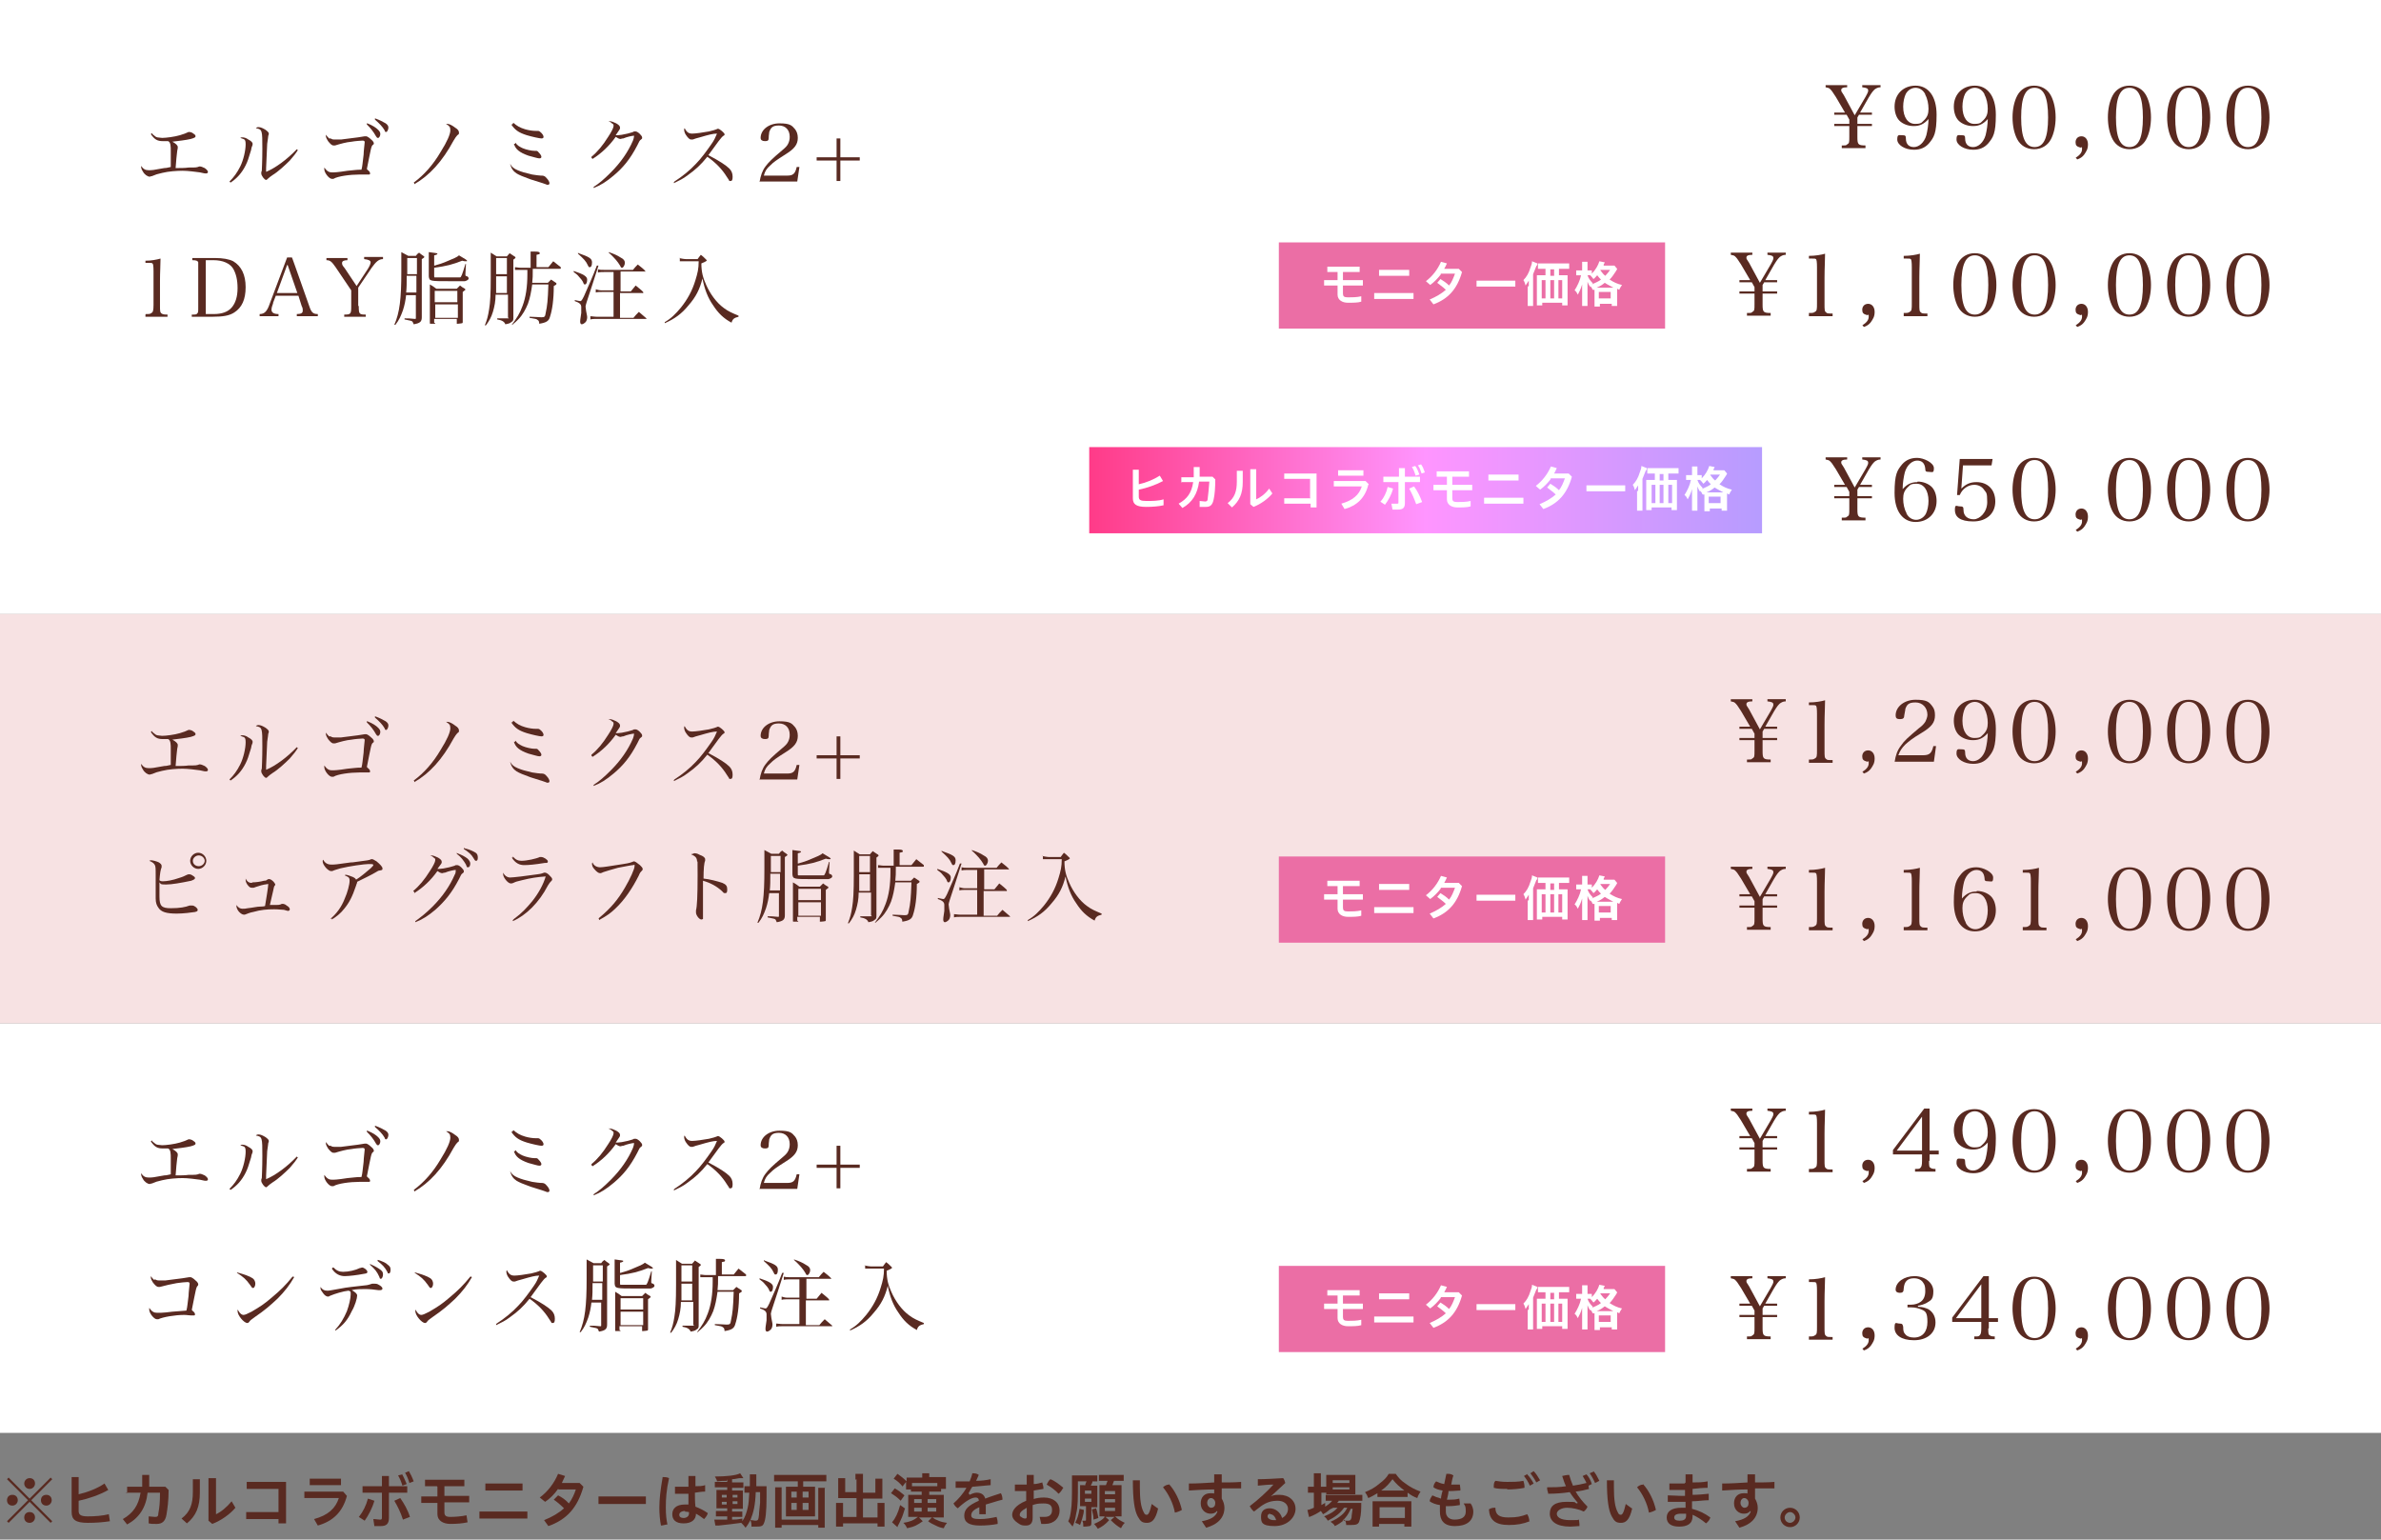 <?xml version="1.0" encoding="UTF-8"?>
<svg id="_レイヤー_1" data-name="レイヤー_1" xmlns="http://www.w3.org/2000/svg" version="1.1" xmlns:xlink="http://www.w3.org/1999/xlink" viewBox="0 0 442 285.8">
  <rect x="0" y="0" width="442" height="285.8" fill="#808080" stroke="none"/>
  <!-- Generator: Adobe Illustrator 29.0.1, SVG Export Plug-In . SVG Version: 2.1.0 Build 192)  -->
  <defs>
    <style>
      .st0 {
        fill: #eb6ea5;
      }

      .st1 {
        fill: #fff;
      }

      .st2 {
        fill: url(#_名称未設定グラデーション_198);
      }

      .st3 {
        fill: #f7e2e3;
      }

      .st4 {
        fill: #592a21;
      }
    </style>
    <linearGradient id="_名称未設定グラデーション_198" data-name="名称未設定グラデーション 198" x1="202.2" y1="91" x2="327.1" y2="91" gradientUnits="userSpaceOnUse">
      <stop offset="0" stop-color="#ff3b88"/>
      <stop offset=".5" stop-color="#ff95ff"/>
      <stop offset="1" stop-color="#b69cff"/>
    </linearGradient>
  </defs>
  <rect class="st1" x="0" width="442" height="114"/>
  <g>
    <path class="st4" d="M28.3,24.9c.6.5.6.5.9.6.2,0,.6.1.9.1.7,0,2.3-.2,3.3-.5.7-.2,1.2-.4,1.6-.6.1,0,.2,0,.2,0,.1,0,.5.1.7.3.3.2.4.3.4.5s-.2.3-.9.5c-.8.2-2.5.4-3.4.5.7.4,1,.7,1,1s0,.2-.1.7c-.1.7-.2,1.9-.3,3.2.8,0,1.8,0,2.4-.1,1.4,0,1.5,0,2-.2,0,0,0,0,.1,0,.2,0,.5.1.9.3.3.2.6.5.6.7s-.1.3-.4.3-.1,0-1.1-.2c-.8-.1-2.2-.3-3.2-.3s-2.6.1-3.8.4c-.9.2-1.2.3-1.9.6-.2,0-.3.1-.4.1-.4,0-1-.4-1.3-1-.2-.3-.3-.6-.3-.8s0-.1,0-.2c.4.6.8.8,1.4.8s.8,0,2.9-.4c.2,0,.4,0,1.2-.2,0-1.1,0-2,0-2.9s0-1.7-.5-1.9c-.5,0-.7,0-1,0-1,0-1.5-.3-2.2-1.3l.2-.2Z"/>
    <path class="st4" d="M42.6,33.7c.8-.8,1.4-1.6,2-2.8.6-1.2,1-3,1-4.1s-.3-.9-1-1.2c.2-.1.2-.1.4-.1.3,0,.7.1,1.1.4.6.3.8.6.8.8s0,.2-.2.7q0,0-.1.5c-.5,1.6-.6,2-1,2.8-.7,1.4-1.6,2.4-2.8,3.2l-.2-.2ZM55.4,27.7c-.5.8-.9,1.3-1.6,2.1-.9.9-2.2,2.1-3.2,2.7-.3.2-.7.5-.9.7s-.2.2-.3.2c-.3,0-.9-.8-.9-1.2s0-.2.1-.5c0-.3.1-1.7.1-4.1,0-3.4,0-3.6-1.2-3.8.2-.2.3-.2.5-.2.4,0,.8.2,1.3.5.4.3.6.5.6.7s0,.1-.1.4c0,.2-.1.7-.2,1.5,0,.6-.2,3.9-.2,4.5s0,.4,0,.7c1.7-.7,3.9-2.3,5.7-4.2l.2.2Z"/>
    <path class="st4" d="M61.4,25.7c.2.2.5.2.9.2s.6,0,1,0q4.1-.5,4.4-.6c.2,0,.2,0,.3,0,.1,0,.5.2.9.6.4.3.5.6.5.7s0,.2-.2.3c-.3.3-.3.5-1.1,4.5,0,0,.1,0,.1.1.4.3.5.5.5.7s-.1.2-.3.2,0,0-.4,0c-.4,0-.8,0-1.3,0-1.7,0-4,.3-4.8.8,0,0-.2,0-.3,0-.5,0-1.4-1.1-1.4-1.8s0-.1,0-.3c.5.7.9.9,1.4.9s1,0,2.9-.3c1.3-.1,1.5-.2,2.6-.2.2-.7.2-1.3.4-2.8,0-.6.2-2.1.2-2.3s-.1-.3-.4-.3-1.5.1-2,.2c-1.1.1-2.1.4-3.1.7,0,0-.2,0-.3,0-.3,0-.6-.3-1-.8-.2-.3-.4-.7-.4-.9s0-.1,0-.3c.2.3.4.5.6.7ZM68.2,22.9c1,.4,1.6.8,2,1.2.3.3.4.5.4.8s-.2.7-.4.7-.2,0-.4-.3c-.5-.9-1-1.5-1.7-2.2v-.2ZM69.7,22c.8.3,1.4.6,1.9.9.4.3.5.5.5.8s-.2.8-.4.8-.2,0-.3-.3c-.4-.7-1-1.3-1.8-2v-.2Z"/>
    <path class="st4" d="M76.8,33.9c1.9-1.4,3.6-3.3,5-5.7,1.2-1.9,1.8-3.3,1.8-4s-.2-.8-.8-1.2c.1,0,.2,0,.3,0,.3,0,.9.3,1.4.7.5.3.7.6.7.9s0,.3-.3.5c-.2.2-.4.5-.7,1-2.1,3.9-4.5,6.5-7.3,8.1v-.2Z"/>
    <path class="st4" d="M94.7,30.4c.3.6.7.9,1.4,1.2.7.3,1.4.5,2.7.8.7.1,1.3.2,1.6.2h0c0,0,.1,0,.2,0,.3,0,.6.1.9.5.3.3.5.7.5.9s-.1.3-.3.3-.2,0-.4-.1c-.3-.1-.5-.2-2.8-.9-1.4-.5-2.1-.8-2.6-1.1-.6-.4-1-.9-1.2-1.8h.2ZM95.3,22.8c.7.6,1.2.9,2.2,1.2.7.2,1.4.3,2,.3s.2,0,.4,0c0,0,0,0,0,0,0,0,.2,0,.4.2.4.3.6.7.6.9s-.1.3-.4.3c-.3,0-1.7-.3-2.7-.6-1.6-.5-2.2-1-2.9-2h.2ZM95.7,26.5c.3.5.7.7,1.3,1,.7.3,1.7.5,2.2.5s.2,0,.2,0h.1c.1,0,.3,0,.5.3.3.3.5.6.5.8s-.1.3-.4.3-1.2-.3-2-.5c-1.7-.6-2.4-1.2-2.7-2.2h.2Z"/>
    <path class="st4" d="M109.8,29.1c1.1-.9,2.1-2.1,3.1-3.7.6-.9,1-1.7,1-2s0-.3-.3-.5q-.2-.2-.4-.3t-.3-.1c.1,0,.2,0,.3,0,.3,0,.8.2,1.2.4.5.3.7.5.7.8s0,.2-.8,1.4c.2,0,.3,0,.4,0,.3,0,1-.1,1.8-.3.6-.2.9-.2,1.2-.4.1,0,.2,0,.3,0,.4,0,1.2.8,1.2,1.1s0,.2-.2.4c-.3.2-.3.3-.7,1.1-1.3,2.5-2.6,4.1-4.4,5.6-1.3,1.1-2.4,1.8-3.7,2.3v-.2c1.1-.7,2-1.5,3.2-2.7,1.8-1.8,3.2-3.8,4.1-5.9.1-.3.2-.6.2-.8s0-.1-.1-.1c-.2,0-1.2.2-1.9.5-.3,0-.4.1-.5.1-.3,0-.6-.2-.9-.4-1.2,1.7-2.7,3.1-4.3,4.1l-.2-.2Z"/>
    <path class="st4" d="M125.2,33.7c1.4-.9,2.9-2.1,4-3.3.9-.9,2-2.4,2.9-3.7.5-.7.7-1.2,1-1.9-.7,0-1.5.2-3.2.7-.7.2-.8.2-1.3.4,0,0-.2,0-.3,0-.3,0-.6-.3-1-.9-.2-.3-.3-.7-.3-.9s0-.2.1-.3c.4.8.8,1,1.4,1s2-.2,3.1-.4c.9-.2,1.1-.3,1.4-.4.2-.1.2-.1.3-.1.3,0,1.2.8,1.2,1s0,.2-.2.3q-.3.2-.9,1t-1.9,2.6c2.1,1.1,3.3,1.9,3.9,2.5.4.4.6.9.6,1.5s-.1.8-.4.8-.2,0-.3-.2q0,0-.4-.6c-.8-1.3-2-2.6-3.6-3.7-1.2,1.5-2.2,2.4-3.6,3.4-.9.7-1.6,1-2.6,1.5v-.2Z"/>
    <path class="st4" d="M141,33.8c.2-1.2.5-2.1,1.1-2.9.6-.8,1.2-1.4,3.1-3,.6-.5.9-.8,1.1-1.2.2-.4.3-.8.3-1.3,0-1.3-.8-2.1-2-2.1s-1.5.4-1.8,1.2c0,.3-.1.5-.1,1.1,0,.5-.2.6-.7.6s-.8-.2-.8-.6c0-1.5,1.5-2.7,3.5-2.7s2.3.4,2.9,1.1c.3.4.5.9.5,1.6,0,1.2-.6,2-2.2,3-1.9,1.2-2.3,1.5-2.9,2.1-.7.6-1,1.1-1.2,1.9h4.3c1.1,0,1.5-.3,1.8-1.6h.5c0,.1-.4,2.7-.4,2.7h-6.9Z"/>
    <path class="st4" d="M156,33.6h-.7v-3.8h-3.7v-.6h3.7v-3.5h.7v3.5h3.6v.6h-3.6v3.8Z"/>
    <path class="st4" d="M27.1,58.3c.6,0,.8,0,1-.2.3-.1.4-.5.4-1.5v-6.3q0-1.3-.2-1.4c-.1-.1-.3-.1-.7-.1h-.6v-.4c1.1,0,2.1-.2,2.8-.4,0,1.2-.1,2.5-.1,4.2v4.5c0,1,0,1.3.3,1.5.2.1.2.2,1.1.2v.4h-4.1v-.4Z"/>
    <path class="st4" d="M35.7,58.4c.5,0,.8,0,.9-.2.2-.2.2-.2.2-1.3v-7.1c0-1,0-1,0-1.1-.1-.3-.4-.4-1.1-.4v-.4h4.2c1.5,0,2.6.2,3.4.6,1.5.9,2.3,2.5,2.3,4.8s-.7,3.8-2.1,4.7c-.9.6-2.1.8-4,.8h-3.9v-.4ZM39.7,58.3c1.5,0,2.6-.4,3.3-1.2.7-.8,1.1-2,1.1-3.6s-.3-2.7-.8-3.6c-.6-1-1.9-1.6-3.7-1.6h-1.4v10h1.5Z"/>
    <path class="st4" d="M50.7,56.3c-.2.5-.3.9-.3,1.2,0,.5.4.8,1.3.8v.4h-3.5v-.4c.9,0,1.4-.5,1.9-2l3.2-8.5h.9c0-.1,3.2,9,3.2,9,.4,1.2.7,1.5,1.6,1.5v.4h-3.9v-.4c.8,0,1.1-.2,1.1-.6s0-.5-.2-.9l-.6-1.9h-4.2l-.5,1.3ZM53.3,49.2l-1.9,5.2h3.8l-1.8-5.2Z"/>
    <path class="st4" d="M66.6,56.9c0,1.4.1,1.5,1.3,1.5v.4h-4v-.4c1.2,0,1.3-.1,1.3-1.5v-3l-2.9-4.3c-.7-1-1-1.3-1.7-1.3v-.4h3.9v.4c-.7,0-1,.2-1,.5s0,.4.5,1l2.2,3.3,2.1-3.2c.3-.5.5-.9.5-1.2s-.3-.5-1.2-.6v-.4h3.5v.4c-.8,0-1.3.5-2.1,1.6l-2.5,3.7v3.3Z"/>
    <path class="st4" d="M75.4,54.7c-.1,1-.3,2-.6,2.9-.4,1.1-.7,1.8-1.4,2.7h-.2c1-2.3,1.3-4.8,1.3-9.9s0-2.9,0-3.6c.6.3.7.4,1.3.7h1.4c.2-.3.3-.4.6-.6.2.2.5.4.8.6.1.1.2.2.2.2,0,0,0,.1-.5.4v7.7c0,.5,0,1.5,0,3.1h0c0,.8-.3,1.1-1.5,1.3-.2-.5-.2-.5-.4-.6-.2-.1-.5-.1-1.3-.3v-.2c.8,0,.8,0,1.9.1h0c.2,0,.2,0,.2-.2v-4.2h-1.9ZM77.3,51.2h-1.8c0,1.4,0,2.1-.1,3.1h1.9v-3.1ZM77.3,47.9h-1.7q0,.6,0,1.3v1.7s1.8,0,1.8,0v-3ZM80.6,49.3q.2,0,.4-.1c1.2-.3,2.2-.8,3.4-1.3.4-.2.6-.3.8-.5,1.2.7,1.5.9,1.5,1s0,.1-.2.1c-.2,0-.4,0-.7-.1-1.8.7-2.9,1-5.2,1.3v1.5c0,.2,0,.3.1.3.1,0,1.7,0,2.7,0s1.8,0,2,0c.2,0,.4-.5,1-2.5h.1s-.1,1.8-.1,1.8c0,.1,0,.2,0,.2h0c0,.2,0,.2.3.3.1,0,.3.2.3.4,0,.2-.3.4-.7.5-.3,0-1.2,0-2.8,0-3.7,0-3.8,0-3.9-.9v-1.4s0-1.8,0-1.8c0-.6,0-.8,0-1.3,1.5.2,1.6.2,1.6.3s-.1.2-.6.3v1.8ZM80.8,60c0,0,0,.1-.1.1,0,0-.5,0-.7,0s-.2,0-.2-.2c0-2.8,0-3,0-4.3s0-2.1,0-2.8c.5.3.7.4,1.2.8h3.8q.3-.3.6-.6c.4.3.5.4.9.6.1.1.1.2.1.2q0,0-.5.4c0,.5,0,.8,0,1.2,0,1.6,0,3.7,0,4.4,0,.1,0,.1-.1.2-.1,0-.5.1-.8.1s-.2,0-.2-.2v-.7h-4.2v.7ZM84.9,54h-4.2v2.1h4.2v-2.1ZM80.8,56.5v2.5h4.2v-2.5h-4.2Z"/>
    <path class="st4" d="M92,54.7c0,1.2-.2,2.2-.5,3.2-.3,1-.7,1.7-1.3,2.5h-.2c.4-1,.6-1.7.8-3,.2-1.2.3-2.8.3-5.9s0-3.5,0-4.6c.5.3.6.4,1.1.7h1.9c.2-.3.3-.3.5-.6.4.3.5.3.9.6.1,0,.2.2.2.2,0,.1-.1.2-.4.4v10.7c0,.5,0,.7-.4.9-.2.2-.5.3-1.1.4q-.2-.7-1.5-.9v-.2c1,0,1.1,0,1.8,0s.2,0,.2-.2v-4.2h-2.1ZM94.1,51.3h-2q0,1.9,0,3.1h2v-3.1ZM94.1,47.9h-2v3h2v-3ZM98.9,50.1c0,1.2,0,1.4-.1,2.4h2.9c.3-.3.4-.4.6-.6.4.3.5.3.9.6.1,0,.1.2.1.2,0,.1-.1.2-.5.4,0,2.6-.3,4.5-.7,5.7-.2.8-.7,1.1-2,1.3,0-.4-.1-.6-.3-.7-.2-.2-.4-.2-1.5-.4v-.2c.8,0,1.9.1,2.2.1.6,0,.7-.1.8-.8.3-1.4.4-2.3.5-5.3h-3c-.2,1.4-.4,2.5-.8,3.6-.4,1-1,2.1-1.8,2.9-.3.3-.6.6-1.1,1h-.1c.9-1.2,1.5-2.1,2-3.5.6-1.6.9-3.5.9-5.9v-.8h-1.3c-.3,0-.7,0-1,0v-.5c.3,0,.6.1,1,.1h1.9v-1.8c0-.3,0-.6,0-1.2.3,0,.6,0,.8,0,.7,0,.9.1.9.3s-.1.2-.6.3v2.3h2.2c.4-.5.5-.6.9-1.1.6.5.8.6,1.4,1.1,0,0,0,.1,0,.2s0,.1-.2.1h-5Z"/>
    <path class="st4" d="M106.5,50.3c1.8.6,2.5,1,2.5,1.6s-.2.9-.4.9-.2,0-.4-.5c-.1-.2-.4-.6-.7-.9-.3-.4-.6-.6-1-.9v-.2ZM106.7,55.7c.5.1.9.2,1,.2.2,0,.3-.1.7-.9.7-1.6,1.7-3.8,2.4-5.7h.3c0,.1-2.2,6.8-2.2,6.8-.1.3-.2.7-.2.8q0,.2.1.8c.1.6.2.9.2,1.2s-.1.7-.3.9c-.2.2-.5.4-.7.4s-.3-.2-.3-.5,0-.2.2-1.6c0-.3,0-.6,0-.9v-.2h0c0-.5-.3-.8-1.2-1.1v-.2ZM107.4,47c2,.7,2.5,1,2.5,1.7s-.2.9-.4.9-.2,0-.4-.4c-.3-.7-.8-1.2-1.8-2.1v-.2ZM114.2,50.5h-2.1c-.4,0-.7,0-1.1.1v-.6c.4.1.6.1,1.1.1h5.4c.4-.5.5-.6.9-1,.6.5.8.6,1.3,1.1,0,0,.1.1.1.2s0,0-.2,0h-4.4v3.7h1.9c.4-.5.5-.6.9-1.1.6.5.8.6,1.4,1.2,0,0,0,.1,0,.2s0,0-.2,0h-4.1v4.6h2.5c.4-.5.5-.6,1-1.1.6.5.8.7,1.4,1.2,0,0,0,.1,0,.1s0,0-.2,0h-9c-.5,0-.8,0-1.2.1v-.6c.3,0,.7.1,1.2.1h3.1v-4.6h-2.2c-.4,0-.7,0-1.1.1v-.6c.4.1.6.2,1.1.2h2.2v-3.7ZM113,46.8c.9.3,1.6.6,2.2,1,.6.3.8.6.8,1s-.3.9-.5.9-.2,0-.4-.4c-.1-.2-.6-.9-.8-1.1-.3-.3-.5-.6-1.3-1.3v-.2Z"/>
    <path class="st4" d="M126,47.9c.5.1,1,.2,1.4.2h2.1c.2-.3.3-.4.6-.8.4.3.5.4.9.8.1.1.2.2.2.2,0,.1,0,.2-1,.6,0,1.6.3,2.7.9,4,.7,1.6,1.9,3.3,3.3,4.3.8.6,1.5.9,2.7,1.4v.2c-.8.2-1.1.4-1.3,1.1-1.5-.8-2.5-1.8-3.4-3.2-1-1.4-1.6-3-2-5-.5,2-1.2,3.4-2.6,5-1.3,1.6-2.6,2.5-4.4,3.3v-.2c1.2-.7,2-1.5,3-2.7,1.2-1.5,2.1-3.1,2.7-5.1.4-1.3.6-2.1.6-3.5h-2.3c-.2,0-.3,0-1.2,0v-.6Z"/>
  </g>
  <g>
    <path class="st4" d="M327.2,56.5c0,1.4.1,1.6,1.5,1.6v.5h-4.4v-.5c.8,0,.8,0,1-.2.4-.2.4-.4.4-1.4v-2h-2.8v-.4h2.8v-.8l-.5-.9h-2.3v-.4h2l-1.7-2.9c-.7-1.1-.8-1.2-1.1-1.5-.2-.2-.4-.2-.8-.3v-.4h4v.4c-.8,0-1.1.2-1.1.5s0,.2.5,1l2,3.7,2-3.4c.5-.9.5-1,.5-1.2,0-.4-.3-.5-1.1-.6v-.4h3.4v.4c-.5,0-.8.2-1.1.4-.3.3-.5.5-1.1,1.5l-1.6,2.8h2.2v.4h-2.4l-.3.5v1.2h2.7v.4h-2.7v2Z"/>
    <path class="st4" d="M335.8,58.1c.7,0,.8,0,1.1-.2.4-.2.4-.5.4-1.6v-6.7q0-1.4-.2-1.5c-.1-.1-.3-.1-.7-.1h-.6v-.5c1.2,0,2.3-.2,3-.4,0,1.3-.1,2.6-.1,4.5v4.8c0,1.1,0,1.4.3,1.6.2.2.3.2,1.2.2v.5h-4.4v-.5Z"/>
    <path class="st4" d="M345.7,60.4c.8-.5,1.2-1,1.2-1.6s0-.3-.3-.3c-.7-.2-.9-.4-.9-1s.4-1.1,1.1-1.1,1.2.6,1.2,1.5-.3,1.3-.7,1.9c-.3.4-.7.7-1.3.9l-.3-.4Z"/>
    <path class="st4" d="M353.4,58.1c.7,0,.8,0,1.1-.2.4-.2.4-.5.4-1.6v-6.7q0-1.4-.2-1.5c-.1-.1-.3-.1-.7-.1h-.6v-.5c1.2,0,2.3-.2,3-.4,0,1.3-.1,2.6-.1,4.5v4.8c0,1.1,0,1.4.3,1.6.2.2.3.2,1.2.2v.5h-4.4v-.5Z"/>
    <path class="st4" d="M363.5,48.8c.6-1.1,1.7-1.8,3.1-1.8s2.5.7,3.1,1.8c.6,1.1.9,2.6.9,4.1s-.3,3-.9,4.1c-.6,1.1-1.7,1.8-3.1,1.8s-2.5-.7-3.1-1.8c-.6-1.1-.9-2.6-.9-4.1s.3-3,.9-4.1ZM366.6,58.4c1.7,0,2.5-1.7,2.5-5.5s-.8-5.5-2.5-5.5-2.5,1.7-2.5,5.5.8,5.5,2.5,5.5Z"/>
    <path class="st4" d="M374.5,48.8c.6-1.1,1.7-1.8,3.1-1.8s2.5.7,3.1,1.8c.6,1.1.9,2.6.9,4.1s-.3,3-.9,4.1c-.6,1.1-1.7,1.8-3.1,1.8s-2.5-.7-3.1-1.8c-.6-1.1-.9-2.6-.9-4.1s.3-3,.9-4.1ZM377.7,58.4c1.7,0,2.5-1.7,2.5-5.5s-.8-5.5-2.5-5.5-2.5,1.7-2.5,5.5.8,5.5,2.5,5.5Z"/>
    <path class="st4" d="M385.3,60.4c.8-.5,1.2-1,1.2-1.6s0-.3-.3-.3c-.7-.2-.9-.4-.9-1s.4-1.1,1.1-1.1,1.2.6,1.2,1.5-.3,1.3-.7,1.9c-.3.4-.7.7-1.3.9l-.3-.4Z"/>
    <path class="st4" d="M392.2,48.8c.6-1.1,1.7-1.8,3.1-1.8s2.5.7,3.1,1.8c.6,1.1.9,2.6.9,4.1s-.3,3-.9,4.1c-.6,1.1-1.7,1.8-3.1,1.8s-2.5-.7-3.1-1.8c-.6-1.1-.9-2.6-.9-4.1s.3-3,.9-4.1ZM395.3,58.4c1.7,0,2.5-1.7,2.5-5.5s-.8-5.5-2.5-5.5-2.5,1.7-2.5,5.5.8,5.5,2.5,5.5Z"/>
    <path class="st4" d="M403.2,48.8c.6-1.1,1.7-1.8,3.1-1.8s2.5.7,3.1,1.8c.6,1.1.9,2.6.9,4.1s-.3,3-.9,4.1c-.6,1.1-1.7,1.8-3.1,1.8s-2.5-.7-3.1-1.8c-.6-1.1-.9-2.6-.9-4.1s.3-3,.9-4.1ZM406.3,58.4c1.7,0,2.5-1.7,2.5-5.5s-.8-5.5-2.5-5.5-2.5,1.7-2.5,5.5.8,5.5,2.5,5.5Z"/>
    <path class="st4" d="M414.2,48.8c.6-1.1,1.7-1.8,3.1-1.8s2.5.7,3.1,1.8c.6,1.1.9,2.6.9,4.1s-.3,3-.9,4.1c-.6,1.1-1.7,1.8-3.1,1.8s-2.5-.7-3.1-1.8c-.6-1.1-.9-2.6-.9-4.1s.3-3,.9-4.1ZM417.3,58.4c1.7,0,2.5-1.7,2.5-5.5s-.8-5.5-2.5-5.5-2.5,1.7-2.5,5.5.8,5.5,2.5,5.5Z"/>
  </g>
  <g>
    <path class="st4" d="M344.8,25.4c0,1.4.1,1.6,1.5,1.6v.5h-4.4v-.5c.8,0,.8,0,1-.2.4-.2.4-.4.4-1.4v-2h-2.8v-.4h2.8v-.8l-.5-.9h-2.3v-.4h2l-1.7-2.9c-.7-1.1-.8-1.2-1.1-1.5-.2-.2-.4-.2-.8-.3v-.4h4v.4c-.8,0-1.1.2-1.1.5s0,.2.5,1l2,3.7,2-3.4c.5-.9.5-1,.5-1.2,0-.4-.3-.5-1.1-.6v-.4h3.4v.4c-.5,0-.8.2-1.1.4-.3.3-.5.5-1.1,1.5l-1.6,2.8h2.2v.4h-2.4l-.3.5v1.2h2.7v.4h-2.7v2Z"/>
    <path class="st4" d="M355.2,23.4c-1,0-2-.4-2.6-1-.6-.6-.9-1.6-.9-2.6,0-2.3,1.6-3.9,3.9-3.9s3.9,1.9,3.9,5.4-.5,4.2-1.4,5.3c-.7.8-1.6,1.2-2.8,1.2-1.7,0-3.1-.9-3.1-1.9s.3-.8.9-.8.7.1.7.6c0,1.1.6,1.6,1.5,1.6s1.9-.8,2.3-2.2c.2-.8.4-2,.4-3-.8.9-1.6,1.3-2.7,1.3ZM357.4,17.5c-.4-.8-1.1-1.2-1.8-1.2s-1.4.4-1.8,1.1c-.3.6-.5,1.5-.5,2.4,0,2,.9,3.2,2.2,3.2s1.2-.3,1.7-.7c.6-.6.8-1.2.8-2.1s-.2-1.9-.6-2.6Z"/>
    <path class="st4" d="M366.2,23.4c-1,0-2-.4-2.6-1-.6-.6-.9-1.6-.9-2.6,0-2.3,1.6-3.9,3.9-3.9s3.9,1.9,3.9,5.4-.5,4.2-1.4,5.3c-.7.8-1.6,1.2-2.8,1.2-1.7,0-3.1-.9-3.1-1.9s.3-.8.9-.8.7.1.7.6c0,1.1.6,1.6,1.5,1.6s1.9-.8,2.3-2.2c.2-.8.4-2,.4-3-.8.9-1.6,1.3-2.7,1.3ZM368.4,17.5c-.4-.8-1.1-1.2-1.8-1.2s-1.4.4-1.8,1.1c-.3.6-.5,1.5-.5,2.4,0,2,.9,3.2,2.2,3.2s1.2-.3,1.7-.7c.6-.6.8-1.2.8-2.1s-.2-1.9-.6-2.6Z"/>
    <path class="st4" d="M374.5,17.7c.6-1.1,1.7-1.8,3.1-1.8s2.5.7,3.1,1.8c.6,1.1.9,2.6.9,4.1s-.3,3-.9,4.1c-.6,1.1-1.7,1.8-3.1,1.8s-2.5-.7-3.1-1.8c-.6-1.1-.9-2.6-.9-4.1s.3-3,.9-4.1ZM377.7,27.3c1.7,0,2.5-1.7,2.5-5.5s-.8-5.5-2.5-5.5-2.5,1.7-2.5,5.5.8,5.5,2.5,5.5Z"/>
    <path class="st4" d="M385.3,29.3c.8-.5,1.2-1,1.2-1.6s0-.3-.3-.3c-.7-.2-.9-.4-.9-1s.4-1.1,1.1-1.1,1.2.6,1.2,1.5-.3,1.3-.7,1.9c-.3.4-.7.7-1.3.9l-.3-.4Z"/>
    <path class="st4" d="M392.2,17.7c.6-1.1,1.7-1.8,3.1-1.8s2.5.7,3.1,1.8c.6,1.1.9,2.6.9,4.1s-.3,3-.9,4.1c-.6,1.1-1.7,1.8-3.1,1.8s-2.5-.7-3.1-1.8c-.6-1.1-.9-2.6-.9-4.1s.3-3,.9-4.1ZM395.3,27.3c1.7,0,2.5-1.7,2.5-5.5s-.8-5.5-2.5-5.5-2.5,1.7-2.5,5.5.8,5.5,2.5,5.5Z"/>
    <path class="st4" d="M403.2,17.7c.6-1.1,1.7-1.8,3.1-1.8s2.5.7,3.1,1.8c.6,1.1.9,2.6.9,4.1s-.3,3-.9,4.1c-.6,1.1-1.7,1.8-3.1,1.8s-2.5-.7-3.1-1.8c-.6-1.1-.9-2.6-.9-4.1s.3-3,.9-4.1ZM406.3,27.3c1.7,0,2.5-1.7,2.5-5.5s-.8-5.5-2.5-5.5-2.5,1.7-2.5,5.5.8,5.5,2.5,5.5Z"/>
    <path class="st4" d="M414.2,17.7c.6-1.1,1.7-1.8,3.1-1.8s2.5.7,3.1,1.8c.6,1.1.9,2.6.9,4.1s-.3,3-.9,4.1c-.6,1.1-1.7,1.8-3.1,1.8s-2.5-.7-3.1-1.8c-.6-1.1-.9-2.6-.9-4.1s.3-3,.9-4.1ZM417.3,27.3c1.7,0,2.5-1.7,2.5-5.5s-.8-5.5-2.5-5.5-2.5,1.7-2.5,5.5.8,5.5,2.5,5.5Z"/>
  </g>
  <g>
    <rect class="st0" x="237.4" y="45" width="71.7" height="16"/>
    <g>
      <path class="st1" d="M248.2,50.5h-1.8v-1h6v1h-3.1v1.5h3.7v1h-3.7v1.5c0,.5.2.7.9.7s1.7,0,2.5-.2v1c-.6.2-1.5.2-2.5.2s-1.9-.5-1.9-1.5v-1.7h-2.5v-1h2.5v-1.5Z"/>
      <path class="st1" d="M262.4,54.4v1.1h-7.3v-1.1h7.3ZM256,50.1h5.6v1.1h-5.6v-1.1Z"/>
      <path class="st1" d="M267.5,50.9c-.6.8-1.3,1.5-2,2l-.8-.7c1.2-.9,2.2-2.2,2.8-3.6l1.1.3c-.2.4-.3.7-.5,1h2.7l.6.6c-.9,3.2-2.6,5-5.3,6l-.7-.9c1.2-.5,2.2-1.1,3-1.8-.5-.5-1.1-.9-1.6-1.3l.6-.7c.5.3,1.1.7,1.6,1.2.5-.6.8-1.4,1.1-2.2h-2.7Z"/>
      <path class="st1" d="M281.3,52.1v1.1h-7.2v-1.1h7.2Z"/>
      <path class="st1" d="M283.8,53.1c0-.4,0-.5,0-1-.2.3-.4.6-.6.9-.1-.4-.2-.7-.4-1,.6-.6,1-1.3,1.3-2.3.2-.5.3-.8.3-1.2l1,.4c0,.2,0,.3-.2.5q-.2.5-.6,1.5v4.9c0,.5,0,.8,0,1h-1c0-.4,0-.6,0-1v-2.6ZM290.2,51.1c.3,0,.6,0,.8,0,0,.2,0,.5,0,.8v3.7c0,.5,0,.7,0,1.1h-1v-.5h-3.7v.5h-1c0-.3,0-.6,0-1v-3.8c0-.3,0-.6,0-.8.2,0,.4,0,.8,0h.8v-1.2h-.4c-.4,0-.7,0-1,0v-1c.3,0,.6,0,1,0h3.7c.5,0,.8,0,1.1,0v1c-.3,0-.6,0-1,0h-.9v1.2h.9ZM286.2,52v3.4h.7v-3.4h-.7ZM288.5,50h-.7v1.2h.7v-1.2ZM287.8,55.4h.7v-3.4h-.7v3.4ZM289.3,55.4h.7v-3.4h-.7v3.4Z"/>
      <path class="st1" d="M295.6,53.7c-.1-.3-.2-.4-.4-.6,0,0,0,0,0,.2-.3-.5-.3-.5-.5-1,0,.4,0,.7,0,1.2v2.2c0,.5,0,.8,0,1.1h-1c0-.3,0-.6,0-1.1v-1.8q0-.8,0-1.1c-.3,1-.5,1.3-.8,1.9-.2-.4-.3-.6-.6-.8.5-.8,1-1.8,1.2-2.8h-.3c-.3,0-.5,0-.6,0v-.9c.1,0,.4,0,.7,0h.4v-.7c0-.5,0-.7,0-.9h1c0,.3,0,.5,0,.9v.7h.3c.2,0,.4,0,.5,0v.6c.7-.7,1.2-1.6,1.4-2.3l1,.2c0,0,0,.1-.2.4,0,0,0,.1,0,.2h1.2c.4,0,.6,0,.8,0l.5.6c0,.1-.1.2-.2.4-.4.6-.7,1.1-1.2,1.6.8.5,1.4.8,2.3,1-.2.3-.4.6-.5.9l-.4-.2v2.3c0,.4,0,.7,0,.9h-1v-.4h-2.2v.5h-1c0-.2,0-.5,0-.9v-1.9c0-.1,0-.2,0-.3h-.3ZM294.7,51.1c.2.6.5,1,1,1.5,0,0-.1.1-.2.2.6-.3,1.2-.5,1.7-.9-.3-.3-.4-.4-.7-.8-.3.3-.4.5-.7.7-.2-.3-.4-.5-.6-.7-.2,0-.2,0-.3,0h-.2ZM299.3,53.4h.2c-.5-.3-1-.5-1.6-.9-.5.4-.8.6-1.5.9h2.9ZM296.8,55.4h2.2v-1.2h-2.2v1.2ZM297.1,50.1c0,0,0,0,0,.1.4.5.5.7.9,1,.4-.4.6-.7.9-1.1h-1.7Z"/>
    </g>
  </g>
  <rect class="st3" x="0" y="114" width="442" height="76"/>
  <g>
    <path class="st4" d="M28.3,135.9c.6.5.6.5.9.6.2,0,.6.1.9.1.7,0,2.3-.2,3.3-.5.7-.2,1.2-.4,1.6-.6.1,0,.2,0,.2,0,.1,0,.5.1.7.3.3.2.4.3.4.5s-.2.3-.9.5c-.8.2-2.5.4-3.4.5.7.4,1,.7,1,1s0,.2-.1.7c-.1.7-.2,1.9-.3,3.2.8,0,1.8,0,2.4-.1,1.4,0,1.5,0,2-.2,0,0,0,0,.1,0,.2,0,.5.1.9.3.3.2.6.5.6.7s-.1.3-.4.3-.1,0-1.1-.2c-.8-.1-2.2-.3-3.2-.3s-2.6.1-3.8.4c-.9.2-1.2.3-1.9.6-.2,0-.3.1-.4.1-.4,0-1-.4-1.3-1-.2-.3-.3-.6-.3-.8s0-.1,0-.2c.4.6.8.8,1.4.8s.8,0,2.9-.4c.2,0,.4,0,1.2-.2,0-1.1,0-2,0-2.9s0-1.7-.5-1.9c-.5,0-.7,0-1,0-1,0-1.5-.3-2.2-1.3l.2-.2Z"/>
    <path class="st4" d="M42.6,144.7c.8-.8,1.4-1.6,2-2.8.6-1.2,1-3,1-4.1s-.3-.9-1-1.2c.2-.1.2-.1.4-.1.3,0,.7.1,1.1.4.6.3.8.6.8.8s0,.2-.2.7q0,0-.1.5c-.5,1.6-.6,2-1,2.8-.7,1.4-1.6,2.4-2.8,3.2l-.2-.2ZM55.4,138.7c-.5.8-.9,1.3-1.6,2.1-.9.9-2.2,2.1-3.2,2.7-.3.2-.7.5-.9.7s-.2.2-.3.2c-.3,0-.9-.8-.9-1.2s0-.2.1-.5c0-.3.1-1.7.1-4.1,0-3.4,0-3.6-1.2-3.8.2-.2.3-.2.5-.2.4,0,.8.2,1.3.5.4.3.6.5.6.7s0,.1-.1.4c0,.2-.1.7-.2,1.5,0,.6-.2,3.9-.2,4.5s0,.4,0,.7c1.7-.7,3.9-2.3,5.7-4.2l.2.2Z"/>
    <path class="st4" d="M61.4,136.7c.2.2.5.2.9.2s.6,0,1,0q4.1-.5,4.4-.6c.2,0,.2,0,.3,0,.1,0,.5.2.9.6.4.3.5.6.5.7s0,.2-.2.3c-.3.3-.3.5-1.1,4.5,0,0,.1,0,.1.1.4.3.5.5.5.7s-.1.2-.3.2,0,0-.4,0c-.4,0-.8,0-1.3,0-1.7,0-4,.3-4.8.8,0,0-.2,0-.3,0-.5,0-1.4-1.1-1.4-1.8s0-.1,0-.3c.5.7.9.9,1.4.9s1,0,2.9-.3c1.3-.1,1.5-.2,2.6-.2.2-.7.2-1.3.4-2.8,0-.6.2-2.1.2-2.3s-.1-.3-.4-.3-1.5.1-2,.2c-1.1.1-2.1.4-3.1.7,0,0-.2,0-.3,0-.3,0-.6-.3-1-.8-.2-.3-.4-.7-.4-.9s0-.1,0-.3c.2.3.4.5.6.7ZM68.2,133.9c1,.4,1.6.8,2,1.2.3.3.4.5.4.8s-.2.7-.4.7-.2,0-.4-.3c-.5-.9-1-1.5-1.7-2.2v-.2ZM69.7,133c.8.3,1.4.6,1.9.9.4.3.5.5.5.8s-.2.8-.4.8-.2,0-.3-.3c-.4-.7-1-1.3-1.8-2v-.2Z"/>
    <path class="st4" d="M76.8,144.9c1.9-1.4,3.6-3.3,5-5.7,1.2-1.9,1.8-3.3,1.8-4s-.2-.8-.8-1.2c.1,0,.2,0,.3,0,.3,0,.9.3,1.4.7.5.3.7.6.7.9s0,.3-.3.5c-.2.2-.4.5-.7,1-2.1,3.9-4.5,6.5-7.3,8.1v-.2Z"/>
    <path class="st4" d="M94.7,141.4c.3.6.7.9,1.4,1.2.7.3,1.4.5,2.7.8.7.1,1.3.2,1.6.2h0c0,0,.1,0,.2,0,.3,0,.6.1.9.5.3.3.5.7.5.9s-.1.3-.3.3-.2,0-.4-.1c-.3-.1-.5-.2-2.8-.9-1.4-.5-2.1-.8-2.6-1.1-.6-.4-1-.9-1.2-1.8h.2ZM95.3,133.8c.7.6,1.2.9,2.2,1.2.7.2,1.4.3,2,.3s.2,0,.4,0c0,0,0,0,0,0,0,0,.2,0,.4.2.4.3.6.7.6.9s-.1.3-.4.3c-.3,0-1.7-.3-2.7-.6-1.6-.5-2.2-1-2.9-2h.2ZM95.7,137.5c.3.5.7.7,1.3,1,.7.3,1.7.5,2.2.5s.2,0,.2,0h.1c.1,0,.3,0,.5.3.3.3.5.6.5.8s-.1.3-.4.3-1.2-.3-2-.5c-1.7-.6-2.4-1.2-2.7-2.2h.2Z"/>
    <path class="st4" d="M109.8,140.1c1.1-.9,2.1-2.1,3.1-3.7.6-.9,1-1.7,1-2s0-.3-.3-.5q-.2-.2-.4-.3t-.3-.1c.1,0,.2,0,.3,0,.3,0,.8.2,1.2.4.5.3.7.5.7.8s0,.2-.8,1.4c.2,0,.3,0,.4,0,.3,0,1-.1,1.8-.3.6-.2.9-.2,1.2-.4.1,0,.2,0,.3,0,.4,0,1.2.8,1.2,1.1s0,.2-.2.4c-.3.2-.3.3-.7,1.1-1.3,2.5-2.6,4.1-4.4,5.6-1.3,1.1-2.4,1.8-3.7,2.3v-.2c1.1-.7,2-1.5,3.2-2.7,1.8-1.8,3.2-3.8,4.1-5.9.1-.3.2-.6.2-.8s0-.1-.1-.1c-.2,0-1.2.2-1.9.5-.3,0-.4.1-.5.1-.3,0-.6-.2-.9-.4-1.2,1.7-2.7,3.1-4.3,4.1l-.2-.2Z"/>
    <path class="st4" d="M125.2,144.7c1.4-.9,2.9-2.1,4-3.3.9-.9,2-2.4,2.9-3.7.5-.7.7-1.2,1-1.9-.7,0-1.5.2-3.2.7-.7.2-.8.2-1.3.4,0,0-.2,0-.3,0-.3,0-.6-.3-1-.9-.2-.3-.3-.7-.3-.9s0-.2.1-.3c.4.8.8,1,1.4,1s2-.2,3.1-.4c.9-.2,1.1-.3,1.4-.4.2-.1.2-.1.3-.1.3,0,1.2.8,1.2,1s0,.2-.2.3q-.3.2-.9,1t-1.9,2.6c2.1,1.1,3.3,1.9,3.9,2.5.4.4.6.9.6,1.5s-.1.8-.4.8-.2,0-.3-.2q0,0-.4-.6c-.8-1.3-2-2.6-3.6-3.7-1.2,1.5-2.2,2.4-3.6,3.4-.9.7-1.6,1-2.6,1.5v-.2Z"/>
    <path class="st4" d="M141,144.8c.2-1.2.5-2.1,1.1-2.9.6-.8,1.2-1.4,3.1-3,.6-.5.9-.8,1.1-1.2.2-.4.3-.8.3-1.3,0-1.3-.8-2.1-2-2.1s-1.5.4-1.8,1.2c0,.3-.1.5-.1,1.1,0,.5-.2.6-.7.6s-.8-.2-.8-.6c0-1.5,1.5-2.7,3.5-2.7s2.3.4,2.9,1.1c.3.4.5.9.5,1.6,0,1.2-.6,2-2.2,3-1.9,1.2-2.3,1.5-2.9,2.1-.7.6-1,1.1-1.2,1.9h4.3c1.1,0,1.5-.3,1.8-1.6h.5c0,.1-.4,2.7-.4,2.7h-6.9Z"/>
    <path class="st4" d="M156,144.6h-.7v-3.8h-3.7v-.6h3.7v-3.5h.7v3.5h3.6v.6h-3.6v3.8Z"/>
    <path class="st4" d="M28,159.7c.4,0,1.1.2,1.5.4.3.2.5.4.5.6s0,.2,0,.3c-.2.5-.3,1.1-.4,2.4.2.2.4.2.7.2.6,0,1.8-.2,2.9-.6.7-.2,1.1-.4,1.5-.6,0,0,.3-.1.3-.1.2,0,.4,0,.7.2.3.2.5.3.5.5s-.2.3-.7.5c-1.9.4-3.6.7-4.7.7s-.9-.1-1.2-.4c0,1.6,0,2.2,0,2.6,0,1.8.4,2.2,2.1,2.2s2.7-.2,3.5-.5c.2,0,.3,0,.5,0,.4,0,1,.5,1,.8s-.2.3-.5.4c-.6.1-2.2.3-3.4.3-1.9,0-2.9-.3-3.4-1.1-.3-.4-.5-.9-.5-1.7,0-.4,0-1,0-2.2v-.7c0-.8,0-1.2,0-1.4,0-1.3,0-1.7-.2-2-.2-.3-.5-.5-1-.7.2-.1.3-.1.6-.1ZM38.3,159.8c0,.8-.7,1.5-1.5,1.5s-1.5-.7-1.5-1.5.7-1.5,1.5-1.5,1.5.7,1.5,1.5ZM35.8,159.8c0,.6.5,1,1.1,1s1.1-.5,1.1-1-.5-1-1.1-1-1.1.5-1.1,1Z"/>
    <path class="st4" d="M46.9,163.8c.5,0,1.4-.1,2.1-.3.4,0,.5-.1.6-.2,0,0,.1,0,.2-.1.1,0,.1,0,.2,0,.2,0,.5.2.8.5.2.3.3.4.3.5s0,.1-.1.2c-.1.1-.2.4-.3,1-.2.9-.5,2.2-.6,2.6q.1,0,.6,0c1.1,0,1.2,0,1.6-.2.1,0,.2,0,.3,0,.1,0,.4.1.6.3.4.2.6.5.6.7s-.2.3-.3.3-.1,0-.8-.2c-.4,0-1-.1-1.8-.1-1.4,0-2.5.1-3.9.5-.6.1-1,.3-1.3.4-.2.1-.3.1-.4.1-.3,0-.6-.2-.9-.5-.3-.3-.5-.8-.5-1s0-.1,0-.3c.3.5.7.7,1.1.7s.5,0,1-.1c1-.1,1.7-.3,2.3-.3q.6,0,.9-.1c.2-1.2.6-3.6.6-4.1s0,0,0,0c-.2,0-1.3.2-1.8.4-.4.1-.6.2-.9.3-.1,0-.3,0-.4,0-.3,0-.5-.2-.8-.6-.2-.3-.3-.6-.3-.8s0-.2,0-.3c.2.5.6.8,1.1.8Z"/>
    <path class="st4" d="M61.3,170.6c1.1-.9,2.1-2.2,2.7-3.8.5-1.1.9-2.6.9-3.3s-.3-.7-.9-1c0-.1.2-.1.3-.1s.7.2,1.2.4c.4.2.5.3.6.5.7-.4,2-1.5,2.7-2.1.3-.3.5-.5.5-.6,0-.2-.2-.2-.9-.2s-3.6.4-5.2.8c-.6.2-1.1.3-1.5.5,0,0-.2,0-.3,0-.3,0-.9-.5-1.2-1-.2-.3-.3-.6-.3-.8s0-.2.1-.3c.3.6.8.9,1.5.9s.8,0,3.6-.4c.1,0,.5,0,1-.1,2.3-.3,2.4-.3,2.8-.5,0,0,.1,0,.2,0,.2,0,.4.2.8.4.6.5,1.1,1,1.1,1.3s0,.3-.5.4c-.2,0-.4.1-.7.3-1.2.7-1.9,1-3.5,1.8,0,.3-.1.3-.2.7-.7,2.1-1.3,3.2-2.2,4.3-.7.9-1.5,1.5-2.3,2v-.2Z"/>
    <path class="st4" d="M76.7,165.4c1.1-.9,2.1-2.1,3.1-3.7.6-.9,1-1.7,1-2s0-.3-.3-.5q-.2-.2-.4-.3t-.3-.1c.1,0,.2,0,.3,0,.3,0,.8.2,1.2.4.5.3.7.5.7.8s0,.2-.8,1.3c.2,0,.3,0,.4,0,.3,0,1-.1,1.8-.3.6-.2.9-.2,1.2-.4.1,0,.2,0,.3,0,.4,0,1.2.8,1.2,1.1s0,.2-.2.4c-.3.2-.3.3-.7,1.1-1.3,2.5-2.6,4.1-4.4,5.7-1.3,1.1-2.4,1.8-3.7,2.3v-.2c1.1-.8,2-1.5,3.2-2.7,1.8-1.8,3.2-3.8,4.1-5.9.2-.3.2-.6.2-.8s0-.1-.1-.1c-.2,0-1.2.2-1.9.5-.3,0-.4.1-.5.1-.3,0-.6-.2-.9-.4-1.2,1.7-2.7,3.1-4.3,4.1v-.2ZM84.9,158.4c.8.3,1.4.6,1.9,1,.3.3.5.6.5.9s-.1.7-.4.7-.2,0-.4-.5c-.4-.7-.9-1.4-1.7-2v-.2ZM86.3,157.5c.9.2,1.5.5,2,.8.3.2.4.5.4.9s-.1.6-.3.6-.2,0-.5-.5c-.4-.7-.9-1.1-1.8-1.7v-.2Z"/>
    <path class="st4" d="M95.4,170.6c1.5-1.1,2.4-2.1,3.4-3.3,1.2-1.5,2.1-3.2,2.5-4.6-1.5.1-2.8.3-4.4.7-.9.2-1.2.3-1.6.5-.2.1-.3.1-.5.1-.5,0-1.4-1.1-1.4-1.7s0-.2,0-.3c.3.6.8.9,1.3.9s3.1-.3,5.1-.6c.8-.1.9-.2,1.2-.3.1,0,.2,0,.2,0,.1,0,.4.1.7.4.4.4.6.6.6.8s0,.2-.2.4c-.2.2-.3.3-.6.8-1.6,3.1-4,5.5-6.5,6.6v-.2ZM95.2,159c.5.6,1,.8,1.6.8,1,0,2.8-.4,3.4-.7.1,0,.2,0,.3,0,.4,0,1.2.5,1.2.8s-.1.3-.6.3c-1.8.3-3,.4-3.8.4s-1.6-.3-2.3-1.4h.2Z"/>
    <path class="st4" d="M111.1,170.5c2.4-2,3.6-3.5,4.9-5.7,1-1.7,1.8-3.5,1.8-4s0-.2-.3-.2-1.7.3-2.8.5c-1.1.3-2.1.6-2.7.8-.2.1-.4.2-.6.2-.3,0-.7-.3-1.1-.8-.3-.3-.4-.7-.4-.9s0-.2.1-.3c.2.6.8.9,1.4.9s1.7-.2,4.3-.6c1.3-.2,1.4-.3,1.7-.4q.2-.1.3-.1c.2,0,.6.3,1.1.7.3.3.5.5.5.7s0,.2-.2.4c-.2.2-.3.3-.5.8-1.2,2.4-2.7,4.6-4.3,6.1-.9.9-1.8,1.5-3.1,2.2v-.2Z"/>
    <path class="st4" d="M128.8,158.4c.3,0,.6,0,1.1.3.6.2,1,.5,1,.8s0,.1,0,.3c-.2.4-.3,1.5-.3,3.3,1.1.1,2.6.5,3.5.8.7.3.9.6.9,1.2s-.1.7-.4.7-.2,0-.6-.4c-1-.9-2.1-1.5-3.5-1.9,0,.9,0,1.4,0,1.9v2.2q0,.4,0,1.7c0,.3,0,.6,0,.8s0,.4,0,.5c0,0-.2.1-.3.1-.4,0-1-.8-1-1.3s0-.2,0-.4c.2-.7.3-2.7.3-6.5s0-2.2-.1-2.6c0-.7-.4-1-1.1-1.3.2-.1.2-.1.4-.1Z"/>
    <path class="st4" d="M142.8,165.7c-.1,1-.3,2-.6,2.9-.4,1.1-.7,1.8-1.4,2.7h-.2c1-2.3,1.3-4.8,1.3-9.9s0-2.9,0-3.6c.6.3.7.4,1.3.7h1.4c.2-.3.3-.4.6-.6.2.2.5.4.8.6.1.1.2.2.2.2,0,0,0,.1-.5.4v7.7c0,.5,0,1.5,0,3.1h0c0,.8-.3,1.1-1.5,1.3-.2-.5-.2-.5-.4-.6-.2-.1-.5-.1-1.3-.3v-.2c.8,0,.8,0,1.9.1h0c.2,0,.2,0,.2-.2v-4.2h-1.9ZM144.8,162.2h-1.8c0,1.4,0,2.1-.1,3.1h1.9v-3.1ZM144.8,158.9h-1.7q0,.6,0,1.3v1.7s1.8,0,1.8,0v-3ZM148.1,160.3q.2,0,.4-.1c1.2-.3,2.2-.8,3.4-1.3.4-.2.6-.3.8-.5,1.2.7,1.5.9,1.5,1s0,.1-.2.1c-.2,0-.4,0-.7-.1-1.8.7-2.9,1-5.2,1.3v1.5c0,.2,0,.3.1.3.1,0,1.7,0,2.7,0s1.8,0,2,0c.2,0,.4-.5,1-2.5h.1s-.1,1.8-.1,1.8c0,.1,0,.2,0,.2h0c0,.2,0,.2.3.3.1,0,.3.2.3.4,0,.2-.3.4-.7.5-.3,0-1.2,0-2.8,0-3.7,0-3.8,0-3.9-.9v-1.4s0-1.8,0-1.8c0-.6,0-.8,0-1.3,1.5.2,1.6.2,1.6.3s-.1.2-.6.3v1.8ZM148.2,171c0,0,0,.1-.1.1,0,0-.5,0-.7,0s-.2,0-.2-.2c0-2.8,0-3,0-4.3s0-2.1,0-2.8c.5.3.7.4,1.2.8h3.8q.3-.3.6-.6c.4.3.5.4.9.6.1.1.1.2.1.2q0,0-.5.4c0,.5,0,.8,0,1.2,0,1.6,0,3.7,0,4.4,0,.1,0,.1-.1.2-.1,0-.5.1-.8.1s-.2,0-.2-.2v-.7h-4.2v.7ZM152.4,165h-4.2v2.1h4.2v-2.1ZM148.2,167.5v2.5h4.2v-2.5h-4.2Z"/>
    <path class="st4" d="M159.4,165.7c0,1.2-.2,2.2-.5,3.2-.3,1-.7,1.7-1.3,2.5h-.2c.4-1,.6-1.7.8-3,.2-1.2.3-2.8.3-5.9s0-3.5,0-4.6c.5.3.6.4,1.1.7h1.9c.2-.3.3-.3.5-.6.4.3.5.3.9.6.1,0,.2.2.2.2,0,.1-.1.2-.4.4v10.7c0,.5,0,.7-.4.9-.2.2-.5.3-1.1.4q-.2-.7-1.5-.9v-.2c1,0,1.1,0,1.8,0s.2,0,.2-.2v-4.2h-2.1ZM161.5,162.3h-2q0,1.9,0,3.1h2v-3.1ZM161.5,158.9h-2v3h2v-3ZM166.3,161.1c0,1.2,0,1.4-.1,2.4h2.9c.3-.3.4-.4.6-.6.4.3.5.3.9.6.1,0,.1.2.1.2,0,.1-.1.2-.5.4,0,2.6-.3,4.5-.7,5.7-.2.8-.7,1.1-2,1.3,0-.4-.1-.6-.3-.7-.2-.2-.4-.2-1.5-.4v-.2c.8,0,1.9.1,2.2.1.6,0,.7-.1.8-.8.3-1.4.4-2.3.5-5.3h-3c-.2,1.4-.4,2.5-.8,3.6-.4,1-1,2.1-1.8,2.9-.3.3-.6.6-1.1,1h-.1c.9-1.2,1.5-2.1,2-3.5.6-1.6.9-3.5.9-5.9v-.8h-1.3c-.3,0-.7,0-1,0v-.5c.3,0,.6.1,1,.1h1.9v-1.8c0-.3,0-.6,0-1.2.3,0,.6,0,.8,0,.7,0,.9.1.9.3s-.1.2-.6.3v2.3h2.2c.4-.5.5-.6.9-1.1.6.5.8.6,1.4,1.1,0,0,0,.1,0,.2s0,.1-.2.1h-5Z"/>
    <path class="st4" d="M174,161.3c1.8.6,2.5,1,2.5,1.6s-.2.9-.4.9-.2,0-.4-.5c-.1-.2-.4-.6-.7-.9-.3-.4-.6-.6-1-.9v-.2ZM174.1,166.7c.5.1.9.2,1,.2.2,0,.3-.1.7-.9.7-1.6,1.7-3.8,2.4-5.7h.3c0,.1-2.2,6.8-2.2,6.8-.1.3-.2.7-.2.8q0,.2.1.8c.1.6.2.9.2,1.2s-.1.7-.3.9c-.2.2-.5.4-.7.4s-.3-.2-.3-.5,0-.2.2-1.6c0-.3,0-.6,0-.9v-.2h0c0-.5-.3-.8-1.2-1.1v-.2ZM174.9,158c2,.7,2.5,1,2.5,1.7s-.2.9-.4.9-.2,0-.4-.4c-.3-.7-.8-1.2-1.8-2.1v-.2ZM181.7,161.5h-2.1c-.4,0-.7,0-1.1.1v-.6c.4.1.6.1,1.1.1h5.4c.4-.5.5-.6.9-1,.6.5.8.6,1.3,1.1,0,0,.1.1.1.2s0,0-.2,0h-4.4v3.7h1.9c.4-.5.5-.6.9-1.1.6.5.8.6,1.4,1.2,0,0,0,.1,0,.2s0,0-.2,0h-4.1v4.6h2.5c.4-.5.5-.6,1-1.1.6.5.8.7,1.4,1.2,0,0,0,.1,0,.1s0,0-.2,0h-9c-.5,0-.8,0-1.2.1v-.6c.3,0,.7.1,1.2.1h3.1v-4.6h-2.2c-.4,0-.7,0-1.1.1v-.6c.4.1.6.2,1.1.2h2.2v-3.7ZM180.4,157.8c.9.3,1.6.6,2.2,1,.6.3.8.6.8,1s-.3.9-.5.9-.2,0-.4-.4c-.1-.2-.6-.9-.8-1.1-.3-.3-.5-.6-1.3-1.3v-.2Z"/>
    <path class="st4" d="M193.4,158.9c.5.1,1,.2,1.4.2h2.1c.2-.3.3-.4.6-.8.4.3.5.4.9.8.1.1.2.2.2.2,0,.1,0,.2-1,.6,0,1.6.3,2.7.9,4,.7,1.6,1.9,3.3,3.3,4.3.8.6,1.5.9,2.7,1.4v.2c-.8.2-1.1.4-1.3,1.1-1.5-.8-2.5-1.8-3.4-3.2-1-1.4-1.6-3-2-5-.5,2-1.2,3.4-2.6,5-1.3,1.6-2.6,2.5-4.4,3.3v-.2c1.2-.7,2-1.5,3-2.7,1.2-1.5,2.1-3.1,2.7-5.1.4-1.3.6-2.1.6-3.5h-2.3c-.2,0-.3,0-1.2,0v-.6Z"/>
  </g>
  <g>
    <path class="st4" d="M327.2,170.5c0,1.4.1,1.6,1.5,1.6v.5h-4.4v-.5c.8,0,.8,0,1-.2.4-.2.4-.4.4-1.4v-2h-2.8v-.4h2.8v-.8l-.5-.9h-2.3v-.4h2l-1.7-2.9c-.7-1.1-.8-1.2-1.1-1.5-.2-.2-.4-.2-.8-.3v-.4h4v.4c-.8,0-1.1.2-1.1.5s0,.2.5,1l2,3.7,2-3.4c.5-.9.5-1,.5-1.2,0-.4-.3-.5-1.1-.6v-.4h3.4v.4c-.5,0-.8.2-1.1.4-.3.3-.5.5-1.1,1.5l-1.6,2.8h2.2v.4h-2.4l-.3.5v1.2h2.7v.4h-2.7v2Z"/>
    <path class="st4" d="M335.8,172.1c.7,0,.8,0,1.1-.2.4-.2.4-.5.4-1.6v-6.7q0-1.4-.2-1.5c-.1-.1-.3-.1-.7-.1h-.6v-.5c1.2,0,2.3-.2,3-.4,0,1.3-.1,2.6-.1,4.5v4.8c0,1.1,0,1.4.3,1.6.2.2.3.2,1.2.2v.5h-4.4v-.5Z"/>
    <path class="st4" d="M345.7,174.4c.8-.5,1.2-1,1.2-1.6s0-.3-.3-.3c-.7-.2-.9-.4-.9-1s.4-1.1,1.1-1.1,1.2.6,1.2,1.5-.3,1.3-.7,1.9c-.3.4-.7.7-1.3.9l-.3-.4Z"/>
    <path class="st4" d="M353.4,172.1c.7,0,.8,0,1.1-.2.4-.2.4-.5.4-1.6v-6.7q0-1.4-.2-1.5c-.1-.1-.3-.1-.7-.1h-.6v-.5c1.2,0,2.3-.2,3-.4,0,1.3-.1,2.6-.1,4.5v4.8c0,1.1,0,1.4.3,1.6.2.2.3.2,1.2.2v.5h-4.4v-.5Z"/>
    <path class="st4" d="M367,165.4c1,0,2,.4,2.6,1,.6.6.9,1.6.9,2.6,0,2.3-1.6,3.9-3.9,3.9s-3.9-1.9-3.9-5.4.5-4.2,1.4-5.3c.7-.8,1.6-1.2,2.8-1.2s3.1.9,3.1,1.9-.3.7-.9.7-.7-.1-.7-.6c-.1-1-.6-1.5-1.5-1.5s-1.9.8-2.3,2.2c-.2.8-.4,2-.4,3.1.8-.9,1.6-1.3,2.7-1.3ZM364.9,171.3c.4.8,1.1,1.2,1.8,1.2s1.4-.4,1.8-1.1c.3-.6.5-1.5.5-2.4,0-2-.9-3.2-2.2-3.2s-1.2.3-1.7.7c-.6.6-.8,1.2-.8,2.1s.2,1.9.6,2.6Z"/>
    <path class="st4" d="M375.5,172.1c.7,0,.8,0,1.1-.2.4-.2.4-.5.4-1.6v-6.7q0-1.4-.2-1.5c-.1-.1-.3-.1-.7-.1h-.6v-.5c1.2,0,2.3-.2,3-.4,0,1.3-.1,2.6-.1,4.5v4.8c0,1.1,0,1.4.3,1.6.2.2.3.2,1.2.2v.5h-4.4v-.5Z"/>
    <path class="st4" d="M385.3,174.4c.8-.5,1.2-1,1.2-1.6s0-.3-.3-.3c-.7-.2-.9-.4-.9-1s.4-1.1,1.1-1.1,1.2.6,1.2,1.5-.3,1.3-.7,1.9c-.3.4-.7.7-1.3.9l-.3-.4Z"/>
    <path class="st4" d="M392.2,162.8c.6-1.1,1.7-1.8,3.1-1.8s2.5.7,3.1,1.8c.6,1.1.9,2.6.9,4.1s-.3,3-.9,4.1c-.6,1.1-1.7,1.8-3.1,1.8s-2.5-.7-3.1-1.8c-.6-1.1-.9-2.6-.9-4.1s.3-3,.9-4.1ZM395.3,172.4c1.7,0,2.5-1.7,2.5-5.5s-.8-5.5-2.5-5.5-2.5,1.7-2.5,5.5.8,5.5,2.5,5.5Z"/>
    <path class="st4" d="M403.2,162.8c.6-1.1,1.7-1.8,3.1-1.8s2.5.7,3.1,1.8c.6,1.1.9,2.6.9,4.1s-.3,3-.9,4.1c-.6,1.1-1.7,1.8-3.1,1.8s-2.5-.7-3.1-1.8c-.6-1.1-.9-2.6-.9-4.1s.3-3,.9-4.1ZM406.3,172.4c1.7,0,2.5-1.7,2.5-5.5s-.8-5.5-2.5-5.5-2.5,1.7-2.5,5.5.8,5.5,2.5,5.5Z"/>
    <path class="st4" d="M414.2,162.8c.6-1.1,1.7-1.8,3.1-1.8s2.5.7,3.1,1.8c.6,1.1.9,2.6.9,4.1s-.3,3-.9,4.1c-.6,1.1-1.7,1.8-3.1,1.8s-2.5-.7-3.1-1.8c-.6-1.1-.9-2.6-.9-4.1s.3-3,.9-4.1ZM417.3,172.4c1.7,0,2.5-1.7,2.5-5.5s-.8-5.5-2.5-5.5-2.5,1.7-2.5,5.5.8,5.5,2.5,5.5Z"/>
  </g>
  <g>
    <path class="st4" d="M327.2,139.4c0,1.4.1,1.6,1.5,1.6v.5h-4.4v-.5c.8,0,.8,0,1-.2.4-.2.4-.4.4-1.4v-2h-2.8v-.4h2.8v-.8l-.5-.9h-2.3v-.4h2l-1.7-2.9c-.7-1.1-.8-1.2-1.1-1.5-.2-.2-.4-.2-.8-.3v-.4h4v.4c-.8,0-1.1.2-1.1.5s0,.2.5,1l2,3.7,2-3.4c.5-.9.5-1,.5-1.2,0-.4-.3-.5-1.1-.6v-.4h3.4v.4c-.5,0-.8.2-1.1.4-.3.3-.5.5-1.1,1.5l-1.6,2.8h2.2v.4h-2.4l-.3.5v1.2h2.7v.4h-2.7v2Z"/>
    <path class="st4" d="M335.8,141c.7,0,.8,0,1.1-.2.4-.2.4-.5.4-1.6v-6.7q0-1.4-.2-1.5c-.1-.1-.3-.1-.7-.1h-.6v-.5c1.2,0,2.3-.2,3-.4,0,1.3-.1,2.6-.1,4.5v4.8c0,1.1,0,1.4.3,1.6.2.2.3.2,1.2.2v.5h-4.4v-.5Z"/>
    <path class="st4" d="M345.7,143.3c.8-.5,1.2-1,1.2-1.6s0-.3-.3-.3c-.7-.2-.9-.4-.9-1s.4-1.1,1.1-1.1,1.2.6,1.2,1.5-.3,1.3-.7,1.9c-.3.4-.7.7-1.3.9l-.3-.4Z"/>
    <path class="st4" d="M351.7,141.5c.2-1.3.5-2.2,1.2-3.1.6-.9,1.3-1.5,3.3-3.2.7-.5,1-.9,1.2-1.2.2-.4.4-.9.4-1.3,0-1.3-.9-2.3-2.2-2.3s-1.6.4-1.9,1.2c0,.3-.1.5-.2,1.2,0,.5-.2.7-.8.7s-.8-.2-.8-.7c0-1.6,1.6-2.9,3.7-2.9s2.5.4,3.1,1.2c.4.5.5,1,.5,1.7,0,1.3-.6,2.1-2.4,3.2-2,1.2-2.4,1.6-3.1,2.2-.7.7-1,1.2-1.3,2h4.6c1.2,0,1.6-.4,1.9-1.7h.5c0,.1-.4,2.9-.4,2.9h-7.3Z"/>
    <path class="st4" d="M366.2,137.4c-1,0-2-.4-2.6-1-.6-.6-.9-1.6-.9-2.6,0-2.3,1.6-3.9,3.9-3.9s3.9,1.9,3.9,5.4-.5,4.2-1.4,5.3c-.7.8-1.6,1.2-2.8,1.2-1.7,0-3.1-.9-3.1-1.9s.3-.8.9-.8.7.1.7.6c0,1.1.6,1.6,1.5,1.6s1.9-.8,2.3-2.2c.2-.8.4-2,.4-3-.8.9-1.6,1.3-2.7,1.3ZM368.4,131.5c-.4-.8-1.1-1.2-1.8-1.2s-1.4.4-1.8,1.1c-.3.6-.5,1.5-.5,2.4,0,2,.9,3.2,2.2,3.2s1.2-.3,1.7-.7c.6-.6.8-1.2.8-2.1s-.2-1.9-.6-2.6Z"/>
    <path class="st4" d="M374.5,131.7c.6-1.1,1.7-1.8,3.1-1.8s2.5.7,3.1,1.8c.6,1.1.9,2.6.9,4.1s-.3,3-.9,4.1c-.6,1.1-1.7,1.8-3.1,1.8s-2.5-.7-3.1-1.8c-.6-1.1-.9-2.6-.9-4.1s.3-3,.9-4.1ZM377.7,141.3c1.7,0,2.5-1.7,2.5-5.5s-.8-5.5-2.5-5.5-2.5,1.7-2.5,5.5.8,5.5,2.5,5.5Z"/>
    <path class="st4" d="M385.3,143.3c.8-.5,1.2-1,1.2-1.6s0-.3-.3-.3c-.7-.2-.9-.4-.9-1s.4-1.1,1.1-1.1,1.2.6,1.2,1.5-.3,1.3-.7,1.9c-.3.4-.7.7-1.3.9l-.3-.4Z"/>
    <path class="st4" d="M392.2,131.7c.6-1.1,1.7-1.8,3.1-1.8s2.5.7,3.1,1.8c.6,1.1.9,2.6.9,4.1s-.3,3-.9,4.1c-.6,1.1-1.7,1.8-3.1,1.8s-2.5-.7-3.1-1.8c-.6-1.1-.9-2.6-.9-4.1s.3-3,.9-4.1ZM395.3,141.3c1.7,0,2.5-1.7,2.5-5.5s-.8-5.5-2.5-5.5-2.5,1.7-2.5,5.5.8,5.5,2.5,5.5Z"/>
    <path class="st4" d="M403.2,131.7c.6-1.1,1.7-1.8,3.1-1.8s2.5.7,3.1,1.8c.6,1.1.9,2.6.9,4.1s-.3,3-.9,4.1c-.6,1.1-1.7,1.8-3.1,1.8s-2.5-.7-3.1-1.8c-.6-1.1-.9-2.6-.9-4.1s.3-3,.9-4.1ZM406.3,141.3c1.7,0,2.5-1.7,2.5-5.5s-.8-5.5-2.5-5.5-2.5,1.7-2.5,5.5.8,5.5,2.5,5.5Z"/>
    <path class="st4" d="M414.2,131.7c.6-1.1,1.7-1.8,3.1-1.8s2.5.7,3.1,1.8c.6,1.1.9,2.6.9,4.1s-.3,3-.9,4.1c-.6,1.1-1.7,1.8-3.1,1.8s-2.5-.7-3.1-1.8c-.6-1.1-.9-2.6-.9-4.1s.3-3,.9-4.1ZM417.3,141.3c1.7,0,2.5-1.7,2.5-5.5s-.8-5.5-2.5-5.5-2.5,1.7-2.5,5.5.8,5.5,2.5,5.5Z"/>
  </g>
  <g>
    <rect class="st0" x="237.4" y="159" width="71.7" height="16"/>
    <g>
      <path class="st1" d="M248.2,164.5h-1.8v-1h6v1h-3.1v1.5h3.7v1h-3.7v1.5c0,.5.2.7.9.7s1.7,0,2.5-.2v1c-.6.2-1.5.2-2.5.2s-1.9-.5-1.9-1.5v-1.7h-2.5v-1h2.5v-1.5Z"/>
      <path class="st1" d="M262.4,168.4v1.1h-7.3v-1.1h7.3ZM256,164.1h5.6v1.1h-5.6v-1.1Z"/>
      <path class="st1" d="M267.5,164.9c-.6.8-1.3,1.5-2,2l-.8-.7c1.2-.9,2.2-2.2,2.8-3.6l1.1.3c-.2.4-.3.7-.5,1h2.7l.6.6c-.9,3.2-2.6,5-5.3,6l-.7-.9c1.2-.5,2.2-1.1,3-1.8-.5-.5-1.1-.9-1.6-1.3l.6-.7c.5.3,1.1.7,1.6,1.2.5-.6.8-1.4,1.1-2.2h-2.7Z"/>
      <path class="st1" d="M281.3,166.1v1.1h-7.2v-1.1h7.2Z"/>
      <path class="st1" d="M283.8,167.1c0-.4,0-.5,0-1-.2.3-.4.6-.6.9-.1-.4-.2-.7-.4-1,.6-.6,1-1.3,1.3-2.3.2-.5.3-.8.3-1.2l1,.4c0,.2,0,.3-.2.5q-.2.5-.6,1.5v4.9c0,.5,0,.8,0,1h-1c0-.4,0-.6,0-1v-2.6ZM290.2,165.1c.3,0,.6,0,.8,0,0,.2,0,.5,0,.8v3.7c0,.5,0,.7,0,1.1h-1v-.5h-3.7v.5h-1c0-.3,0-.6,0-1v-3.8c0-.3,0-.6,0-.8.2,0,.4,0,.8,0h.8v-1.2h-.4c-.4,0-.7,0-1,0v-1c.3,0,.6,0,1,0h3.7c.5,0,.8,0,1.1,0v1c-.3,0-.6,0-1,0h-.9v1.2h.9ZM286.2,166v3.4h.7v-3.4h-.7ZM288.5,164h-.7v1.2h.7v-1.2ZM287.8,169.4h.7v-3.4h-.7v3.4ZM289.3,169.4h.7v-3.4h-.7v3.4Z"/>
      <path class="st1" d="M295.6,167.7c-.1-.3-.2-.4-.4-.6,0,0,0,0,0,.2-.3-.5-.3-.5-.5-1,0,.4,0,.7,0,1.2v2.2c0,.5,0,.8,0,1.1h-1c0-.3,0-.6,0-1.1v-1.8q0-.8,0-1.1c-.3,1-.5,1.3-.8,1.9-.2-.4-.3-.6-.6-.8.5-.8,1-1.8,1.2-2.8h-.3c-.3,0-.5,0-.6,0v-.9c.1,0,.4,0,.7,0h.4v-.7c0-.5,0-.7,0-.9h1c0,.3,0,.5,0,.9v.7h.3c.2,0,.4,0,.5,0v.6c.7-.7,1.2-1.6,1.4-2.3l1,.2c0,0,0,.1-.2.4,0,0,0,.1,0,.2h1.2c.4,0,.6,0,.8,0l.5.6c0,.1-.1.2-.2.4-.4.6-.7,1.1-1.2,1.6.8.5,1.4.8,2.3,1-.2.3-.4.6-.5.9l-.4-.2v2.3c0,.4,0,.7,0,.9h-1v-.4h-2.2v.5h-1c0-.2,0-.5,0-.9v-1.9c0-.1,0-.2,0-.3h-.3ZM294.7,165.1c.2.6.5,1,1,1.5,0,0-.1.1-.2.2.6-.3,1.2-.5,1.7-.9-.3-.3-.4-.4-.7-.8-.3.3-.4.5-.7.7-.2-.3-.4-.5-.6-.7-.2,0-.2,0-.3,0h-.2ZM299.3,167.4h.2c-.5-.3-1-.5-1.6-.9-.5.4-.8.6-1.5.9h2.9ZM296.8,169.4h2.2v-1.2h-2.2v1.2ZM297.1,164.1c0,0,0,0,0,.1.4.5.5.7.9,1,.4-.4.6-.7.9-1.1h-1.7Z"/>
    </g>
  </g>
  <rect class="st1" x="0" y="190" width="442" height="76"/>
  <g>
    <path class="st4" d="M28.3,211.9c.6.5.6.5.9.6.2,0,.6.1.9.1.7,0,2.3-.2,3.3-.5.7-.2,1.2-.4,1.6-.6.1,0,.2,0,.2,0,.1,0,.5.1.7.3.3.2.4.3.4.5s-.2.3-.9.5c-.8.2-2.5.4-3.4.5.7.4,1,.7,1,1s0,.2-.1.7c-.1.7-.2,1.9-.3,3.2.8,0,1.8,0,2.4-.1,1.4,0,1.5,0,2-.2,0,0,0,0,.1,0,.2,0,.5.1.9.3.3.2.6.5.6.7s-.1.3-.4.3-.1,0-1.1-.2c-.8-.1-2.2-.3-3.2-.3s-2.6.1-3.8.4c-.9.2-1.2.3-1.9.6-.2,0-.3.1-.4.1-.4,0-1-.4-1.3-1-.2-.3-.3-.6-.3-.8s0-.1,0-.2c.4.6.8.8,1.4.8s.8,0,2.9-.4c.2,0,.4,0,1.2-.2,0-1.1,0-2,0-2.9s0-1.7-.5-1.9c-.5,0-.7,0-1,0-1,0-1.5-.3-2.2-1.3l.2-.2Z"/>
    <path class="st4" d="M42.6,220.7c.8-.8,1.4-1.6,2-2.8.6-1.2,1-3,1-4.1s-.3-.9-1-1.2c.2-.1.2-.1.4-.1.3,0,.7.1,1.1.4.6.3.8.6.8.8s0,.2-.2.7q0,0-.1.5c-.5,1.6-.6,2-1,2.8-.7,1.4-1.6,2.4-2.8,3.2l-.2-.2ZM55.4,214.7c-.5.8-.9,1.3-1.6,2.1-.9.9-2.2,2.1-3.2,2.7-.3.2-.7.5-.9.7s-.2.2-.3.2c-.3,0-.9-.8-.9-1.2s0-.2.1-.5c0-.3.1-1.7.1-4.1,0-3.4,0-3.6-1.2-3.8.2-.2.3-.2.5-.2.4,0,.8.2,1.3.5.4.3.6.5.6.7s0,.1-.1.4c0,.2-.1.7-.2,1.5,0,.6-.2,3.9-.2,4.5s0,.4,0,.7c1.7-.7,3.9-2.3,5.7-4.2l.2.2Z"/>
    <path class="st4" d="M61.4,212.7c.2.2.5.2.9.2s.6,0,1,0q4.1-.5,4.4-.6c.2,0,.2,0,.3,0,.1,0,.5.2.9.6.4.3.5.6.5.7s0,.2-.2.3c-.3.3-.3.5-1.1,4.5,0,0,.1,0,.1.1.4.3.5.5.5.7s-.1.2-.3.2,0,0-.4,0c-.4,0-.8,0-1.3,0-1.7,0-4,.3-4.8.8,0,0-.2,0-.3,0-.5,0-1.4-1.1-1.4-1.8s0-.1,0-.3c.5.7.9.9,1.4.9s1,0,2.9-.3c1.3-.1,1.5-.2,2.6-.2.2-.7.2-1.3.4-2.8,0-.6.2-2.1.2-2.3s-.1-.3-.4-.3-1.5.1-2,.2c-1.1.1-2.1.4-3.1.7,0,0-.2,0-.3,0-.3,0-.6-.3-1-.8-.2-.3-.4-.7-.4-.9s0-.1,0-.3c.2.3.4.5.6.7ZM68.2,209.9c1,.4,1.6.8,2,1.2.3.3.4.5.4.8s-.2.7-.4.7-.2,0-.4-.3c-.5-.9-1-1.5-1.7-2.2v-.2ZM69.7,209c.8.3,1.4.6,1.9.9.4.3.5.5.5.8s-.2.8-.4.8-.2,0-.3-.3c-.4-.7-1-1.3-1.8-2v-.2Z"/>
    <path class="st4" d="M76.8,220.9c1.9-1.4,3.6-3.3,5-5.7,1.2-1.9,1.8-3.3,1.8-4s-.2-.8-.8-1.2c.1,0,.2,0,.3,0,.3,0,.9.3,1.4.7.5.3.7.6.7.9s0,.3-.3.5c-.2.2-.4.5-.7,1-2.1,3.9-4.5,6.5-7.3,8.1v-.2Z"/>
    <path class="st4" d="M94.7,217.4c.3.6.7.9,1.4,1.2.7.3,1.4.5,2.7.8.7.1,1.3.2,1.6.2h0c0,0,.1,0,.2,0,.3,0,.6.1.9.5.3.3.5.7.5.9s-.1.3-.3.3-.2,0-.4-.1c-.3-.1-.5-.2-2.8-.9-1.4-.5-2.1-.8-2.6-1.1-.6-.4-1-.9-1.2-1.8h.2ZM95.3,209.8c.7.6,1.2.9,2.2,1.2.7.2,1.4.3,2,.3s.2,0,.4,0c0,0,0,0,0,0,0,0,.2,0,.4.2.4.3.6.7.6.9s-.1.3-.4.3c-.3,0-1.7-.3-2.7-.6-1.6-.5-2.2-1-2.9-2h.2ZM95.7,213.5c.3.5.7.7,1.3,1,.7.3,1.7.5,2.2.5s.2,0,.2,0h.1c.1,0,.3,0,.5.3.3.3.5.6.5.8s-.1.3-.4.3-1.2-.3-2-.5c-1.7-.6-2.4-1.2-2.7-2.2h.2Z"/>
    <path class="st4" d="M109.8,216.1c1.1-.9,2.1-2.1,3.1-3.7.6-.9,1-1.7,1-2s0-.3-.3-.5q-.2-.2-.4-.3t-.3-.1c.1,0,.2,0,.3,0,.3,0,.8.2,1.2.4.5.3.7.5.7.8s0,.2-.8,1.4c.2,0,.3,0,.4,0,.3,0,1-.1,1.8-.3.6-.2.9-.2,1.2-.4.1,0,.2,0,.3,0,.4,0,1.2.8,1.2,1.1s0,.2-.2.4c-.3.2-.3.3-.7,1.1-1.3,2.5-2.6,4.1-4.4,5.6-1.3,1.1-2.4,1.8-3.7,2.3v-.2c1.1-.7,2-1.5,3.2-2.7,1.8-1.8,3.2-3.8,4.1-5.9.1-.3.2-.6.2-.8s0-.1-.1-.1c-.2,0-1.2.2-1.9.5-.3,0-.4.1-.5.1-.3,0-.6-.2-.9-.4-1.2,1.7-2.7,3.1-4.3,4.1l-.2-.2Z"/>
    <path class="st4" d="M125.2,220.7c1.4-.9,2.9-2.1,4-3.3.9-.9,2-2.4,2.9-3.7.5-.7.7-1.2,1-1.9-.7,0-1.5.2-3.2.7-.7.2-.8.2-1.3.4,0,0-.2,0-.3,0-.3,0-.6-.3-1-.9-.2-.3-.3-.7-.3-.9s0-.2.1-.3c.4.8.8,1,1.4,1s2-.2,3.1-.4c.9-.2,1.1-.3,1.4-.4.2-.1.2-.1.3-.1.3,0,1.2.8,1.2,1s0,.2-.2.3q-.3.2-.9,1t-1.9,2.6c2.1,1.1,3.3,1.9,3.9,2.5.4.4.6.9.6,1.5s-.1.8-.4.8-.2,0-.3-.2q0,0-.4-.6c-.8-1.3-2-2.6-3.6-3.7-1.2,1.5-2.2,2.4-3.6,3.4-.9.7-1.6,1-2.6,1.5v-.2Z"/>
    <path class="st4" d="M141,220.8c.2-1.2.5-2.1,1.1-2.9.6-.8,1.2-1.4,3.1-3,.6-.5.9-.8,1.1-1.2.2-.4.3-.8.3-1.3,0-1.3-.8-2.1-2-2.1s-1.5.4-1.8,1.2c0,.3-.1.5-.1,1.1,0,.5-.2.6-.7.6s-.8-.2-.8-.6c0-1.5,1.5-2.7,3.5-2.7s2.3.4,2.9,1.1c.3.4.5.9.5,1.6,0,1.2-.6,2-2.2,3-1.9,1.2-2.3,1.5-2.9,2.1-.7.6-1,1.1-1.2,1.9h4.3c1.1,0,1.5-.3,1.8-1.6h.5c0,.1-.4,2.7-.4,2.7h-6.9Z"/>
    <path class="st4" d="M156,220.6h-.7v-3.8h-3.7v-.6h3.7v-3.5h.7v3.5h3.6v.6h-3.6v3.8Z"/>
    <path class="st4" d="M28.8,237.5c.3.2.5.2.9.2s.6,0,1,0q4.1-.5,4.4-.6c.1,0,.2,0,.3,0,.1,0,.5.2.9.6.4.3.5.6.5.7s0,.2-.1.3c-.3.3-.3.5-1.1,4.5,0,0,.1,0,.1.1.4.3.5.5.5.7s-.1.2-.3.2,0,0-.4,0c-.4,0-.8-.1-1.3-.1-1.7,0-4,.4-4.8.8,0,0-.2,0-.3,0-.5,0-1.4-1.1-1.4-1.8s0-.1,0-.3c.5.7.9.9,1.4.9s.5,0,.8,0c.5,0,1.2-.1,2.1-.2,1.3-.1,1.3-.1,2.6-.2.2-.7.2-1.3.4-2.7,0-.6.2-2.1.2-2.3s-.1-.3-.4-.3-1.4.1-2,.2c-1.1.2-2,.4-3.1.7,0,0-.2,0-.3,0-.3,0-.6-.3-1-.8-.2-.3-.4-.7-.4-.9s0-.1,0-.3c.2.3.4.5.6.7Z"/>
    <path class="st4" d="M44,236.2c1.4.4,2.3.7,2.9,1.1.3.2.5.6.5,1s-.2.8-.4.8-.2,0-.6-.6c-.7-1-1.3-1.5-2.4-2.2v-.2ZM54.6,237.1c-.8,1.4-1.7,2.6-3.1,4-1.4,1.3-2.3,2.1-4.2,3.4-.7.5-.8.6-.9.7-.2.3-.3.4-.5.4-.6,0-1.8-1.4-1.8-2.2s0-.2,0-.3c.3.4.3.5.5.7.2.2.4.3.6.3.3,0,.7-.2,1.5-.6,1.7-1,2.3-1.4,3.6-2.5,1.8-1.5,2.7-2.4,4-4h.2Z"/>
    <path class="st4" d="M62.2,246.9c1-1.1,1.6-2.1,2.2-3.5.4-1.1.7-2.4.7-3.1s0-.5-.4-.7c-1,.1-2.6.6-3.3.9-.3.1-.3.2-.5.2-.3,0-.6-.2-.9-.6-.3-.4-.5-.7-.5-.9s0-.2,0-.3c.3.5.7.7,1.2.7s.3,0,2.6-.4c.9-.2,2.8-.4,4.6-.6.3,0,.9-.2,1.2-.3.2,0,.2,0,.4,0,.2,0,.5,0,.8.2.4.2.7.5.7.7s-.2.3-.4.3-.2,0-.4,0c-.6-.1-1.6-.2-2.4-.2s-1.7,0-2.5.2c.7.4,1,.7,1,1,0,.5-.4,1.9-1,2.9-.8,1.7-1.6,2.6-3,3.6l-.2-.2ZM61.9,235.3c.6.6,1.1.8,1.8.8,1,0,2.3-.3,3.1-.7.2,0,.3-.1.4-.1.4,0,1,.5,1,.8s-.2.3-.8.4c-1,.2-2.6.4-3.4.4s-1.7-.3-2.4-1.4l.2-.2ZM68.8,234.7c.9.4,1.4.7,1.8,1,.4.3.5.5.5.9s-.2.8-.4.8-.2-.1-.3-.4c-.4-.9-.8-1.4-1.7-2.2v-.2ZM70.2,233.9c.9.3,1.4.5,1.8.9.4.3.5.5.5.9s-.1.7-.3.7-.2,0-.3-.3c-.5-.9-.9-1.3-1.8-2v-.2Z"/>
    <path class="st4" d="M77,236.2c1.4.4,2.3.7,2.9,1.1.3.2.5.6.5,1s-.2.8-.4.8-.2,0-.6-.6c-.7-1-1.3-1.5-2.4-2.2v-.2ZM87.6,237.1c-.8,1.4-1.7,2.6-3.1,4-1.4,1.3-2.3,2.1-4.2,3.4-.7.5-.8.6-.9.7-.2.3-.3.4-.5.4-.6,0-1.8-1.4-1.8-2.2s0-.2,0-.3c.3.4.3.5.5.7.2.2.4.3.6.3.3,0,.7-.2,1.5-.6,1.7-1,2.3-1.4,3.6-2.5,1.8-1.5,2.7-2.4,4-4h.2Z"/>
    <path class="st4" d="M92.2,245.7c1.4-.9,2.9-2.1,4-3.3.9-.9,2-2.4,2.9-3.7.5-.7.7-1.2,1-1.9-.7,0-1.5.2-3.2.7-.7.2-.8.2-1.3.4,0,0-.2,0-.3,0-.3,0-.6-.3-1-.9-.2-.3-.3-.7-.3-.9s0-.2.1-.3c.4.8.8,1,1.4,1s2-.2,3.1-.4c.9-.2,1.1-.3,1.4-.4.2-.1.2-.1.3-.1.3,0,1.2.8,1.2,1s0,.2-.2.3q-.3.2-.9,1t-1.9,2.6c2.1,1.1,3.3,1.9,3.9,2.5.4.4.6.9.6,1.5s-.1.8-.4.8-.2,0-.3-.2q0,0-.4-.6c-.8-1.3-2-2.6-3.6-3.7-1.2,1.5-2.2,2.4-3.6,3.4-.9.7-1.6,1-2.6,1.5v-.2Z"/>
    <path class="st4" d="M109.8,241.7c-.1,1-.3,2-.6,2.9-.4,1.1-.7,1.8-1.4,2.7h-.2c1-2.3,1.3-4.8,1.3-9.9s0-2.9,0-3.6c.6.3.7.4,1.3.7h1.4c.2-.3.3-.4.6-.6.2.2.5.4.8.6.1.1.2.2.2.2,0,0,0,.1-.5.4v7.7c0,.5,0,1.5,0,3.1h0c0,.8-.3,1.1-1.5,1.3-.2-.5-.2-.5-.4-.6-.2-.1-.5-.1-1.3-.3v-.2c.8,0,.8,0,1.9.1h0c.2,0,.2,0,.2-.2v-4.2h-1.9ZM111.8,238.2h-1.8c0,1.4,0,2.1-.1,3.1h1.9v-3.1ZM111.8,234.9h-1.7q0,.6,0,1.3v1.7s1.8,0,1.8,0v-3ZM115.1,236.3q.2,0,.4-.1c1.2-.3,2.2-.8,3.4-1.3.4-.2.6-.3.8-.5,1.2.7,1.5.9,1.5,1s0,.1-.2.1c-.2,0-.4,0-.7-.1-1.8.7-2.9,1-5.2,1.3v1.5c0,.2,0,.3.1.3.1,0,1.7,0,2.7,0s1.8,0,2,0c.2,0,.4-.5,1-2.5h.1s-.1,1.8-.1,1.8c0,.1,0,.2,0,.2h0c0,.2,0,.2.3.3.1,0,.3.2.3.4,0,.2-.3.4-.7.5-.3,0-1.2,0-2.8,0-3.7,0-3.8,0-3.9-.9v-1.4s0-1.8,0-1.8c0-.6,0-.8,0-1.3,1.5.2,1.6.2,1.6.3s-.1.2-.6.3v1.8ZM115.2,247c0,0,0,.1-.1.1,0,0-.5,0-.7,0s-.2,0-.2-.2c0-2.8,0-3,0-4.3s0-2.1,0-2.8c.5.3.7.4,1.2.8h3.8q.3-.3.6-.6c.4.3.5.4.9.6.1.1.1.2.1.2q0,0-.5.4c0,.5,0,.8,0,1.2,0,1.6,0,3.7,0,4.4,0,.1,0,.1-.1.2-.1,0-.5.1-.8.1s-.2,0-.2-.2v-.7h-4.2v.7ZM119.4,241h-4.2v2.1h4.2v-2.1ZM115.2,243.5v2.5h4.2v-2.5h-4.2Z"/>
    <path class="st4" d="M126.4,241.7c0,1.2-.2,2.2-.5,3.2-.3,1-.7,1.7-1.3,2.5h-.2c.4-1,.6-1.7.8-3,.2-1.2.3-2.8.3-5.9s0-3.5,0-4.6c.5.3.6.4,1.1.7h1.9c.2-.3.3-.3.5-.6.4.3.5.3.9.6.1,0,.2.2.2.2,0,.1-.1.2-.4.4v10.7c0,.5,0,.7-.4.9-.2.2-.5.3-1.1.4q-.2-.7-1.5-.9v-.2c1,0,1.1,0,1.8,0s.2,0,.2-.2v-4.2h-2.1ZM128.5,238.3h-2q0,1.9,0,3.1h2v-3.1ZM128.5,234.9h-2v3h2v-3ZM133.3,237.1c0,1.2,0,1.4-.1,2.4h2.9c.3-.3.4-.4.6-.6.4.3.5.3.9.6.1,0,.1.2.1.2,0,.1-.1.2-.5.4,0,2.6-.3,4.5-.7,5.7-.2.8-.7,1.1-2,1.3,0-.4-.1-.6-.3-.7-.2-.2-.4-.2-1.5-.4v-.2c.8,0,1.9.1,2.2.1.6,0,.7-.1.8-.8.3-1.4.4-2.3.5-5.3h-3c-.2,1.4-.4,2.5-.8,3.6-.4,1-1,2.1-1.8,2.9-.3.3-.6.6-1.1,1h-.1c.9-1.2,1.5-2.1,2-3.5.6-1.6.9-3.5.9-5.9v-.8h-1.3c-.3,0-.7,0-1,0v-.5c.3,0,.6.1,1,.1h1.9v-1.8c0-.3,0-.6,0-1.2.3,0,.6,0,.8,0,.7,0,.9.1.9.3s-.1.2-.6.3v2.3h2.2c.4-.5.5-.6.9-1.1.6.5.8.6,1.4,1.1,0,0,0,.1,0,.2s0,.1-.2.1h-5Z"/>
    <path class="st4" d="M141,237.3c1.8.6,2.5,1,2.5,1.6s-.2.9-.4.9-.2,0-.4-.5c-.1-.2-.4-.6-.7-.9-.3-.4-.6-.6-1-.9v-.2ZM141.1,242.7c.5.1.9.2,1,.2.2,0,.3-.1.7-.9.7-1.6,1.7-3.8,2.4-5.7h.3c0,.1-2.2,6.8-2.2,6.8-.1.3-.2.7-.2.8q0,.2.1.8c.1.6.2.9.2,1.2s-.1.7-.3.9c-.2.2-.5.4-.7.4s-.3-.2-.3-.5,0-.2.2-1.6c0-.3,0-.6,0-.9v-.2h0c0-.5-.3-.8-1.2-1.1v-.2ZM141.9,234c2,.7,2.5,1,2.5,1.7s-.2.9-.4.9-.2,0-.4-.4c-.3-.7-.8-1.2-1.8-2.1v-.2ZM148.7,237.5h-2.1c-.4,0-.7,0-1.1.1v-.6c.4.1.6.1,1.1.1h5.4c.4-.5.5-.6.9-1,.6.5.8.6,1.3,1.1,0,0,.1.1.1.2s0,0-.2,0h-4.4v3.7h1.9c.4-.5.5-.6.9-1.1.6.5.8.6,1.4,1.2,0,0,0,.1,0,.2s0,0-.2,0h-4.1v4.6h2.5c.4-.5.5-.6,1-1.1.6.5.8.7,1.4,1.2,0,0,0,.1,0,.1s0,0-.2,0h-9c-.5,0-.8,0-1.2.1v-.6c.3,0,.7.1,1.2.1h3.1v-4.6h-2.2c-.4,0-.7,0-1.1.1v-.6c.4.1.6.2,1.1.2h2.2v-3.7ZM147.4,233.8c.9.3,1.6.6,2.2,1,.6.3.8.6.8,1s-.3.9-.5.9-.2,0-.4-.4c-.1-.2-.6-.9-.8-1.1-.3-.3-.5-.6-1.3-1.3v-.2Z"/>
    <path class="st4" d="M160.4,234.9c.5.1,1,.2,1.4.2h2.1c.2-.3.3-.4.6-.8.4.3.5.4.9.8.1.1.2.2.2.2,0,.1,0,.2-1,.6,0,1.6.3,2.7.9,4,.7,1.6,1.9,3.3,3.3,4.3.8.6,1.5.9,2.7,1.4v.2c-.8.2-1.1.4-1.3,1.1-1.5-.8-2.5-1.8-3.4-3.2-1-1.4-1.6-3-2-5-.5,2-1.2,3.4-2.6,5-1.3,1.6-2.6,2.5-4.4,3.3v-.2c1.2-.7,2-1.5,3-2.7,1.2-1.5,2.1-3.1,2.7-5.1.4-1.3.6-2.1.6-3.5h-2.3c-.2,0-.3,0-1.2,0v-.6Z"/>
  </g>
  <g>
    <path class="st4" d="M327.2,246.5c0,1.4.1,1.6,1.5,1.6v.5h-4.4v-.5c.8,0,.8,0,1-.2.4-.2.4-.4.4-1.4v-2h-2.8v-.4h2.8v-.8l-.5-.9h-2.3v-.4h2l-1.7-2.9c-.7-1.1-.8-1.2-1.1-1.5-.2-.2-.4-.2-.8-.3v-.4h4v.4c-.8,0-1.1.2-1.1.5s0,.2.5,1l2,3.7,2-3.4c.5-.9.5-1,.5-1.2,0-.4-.3-.5-1.1-.6v-.4h3.4v.4c-.5,0-.8.2-1.1.4-.3.3-.5.5-1.1,1.5l-1.6,2.8h2.2v.4h-2.4l-.3.5v1.2h2.7v.4h-2.7v2Z"/>
    <path class="st4" d="M335.8,248.1c.7,0,.8,0,1.1-.2.4-.2.4-.5.4-1.6v-6.7q0-1.4-.2-1.5c-.1-.1-.3-.1-.7-.1h-.6v-.5c1.2,0,2.3-.2,3-.4,0,1.3-.1,2.6-.1,4.5v4.8c0,1.1,0,1.4.3,1.6.2.2.3.2,1.2.2v.5h-4.4v-.5Z"/>
    <path class="st4" d="M345.7,250.4c.8-.5,1.2-1,1.2-1.6s0-.3-.3-.3c-.7-.2-.9-.4-.9-1s.4-1.1,1.1-1.1,1.2.6,1.2,1.5-.3,1.3-.7,1.9c-.3.4-.7.7-1.3.9l-.3-.4Z"/>
    <path class="st4" d="M356.1,242.6c.8,0,1.3.2,1.8.4.9.5,1.4,1.4,1.4,2.5,0,2-1.6,3.3-4,3.3s-3.6-1-3.6-2.3.3-.8.9-.8.6.2.7.6c0,.8.1,1.1.4,1.4.3.4.9.6,1.6.6,1.6,0,2.5-1.1,2.5-2.9s-.4-2-1.1-2.3c-.5-.2-1.1-.4-1.9-.4h-.7v-.5h.7c.6,0,1.3-.2,1.7-.5.6-.4.9-1.1.9-2s-.1-1.2-.4-1.6c-.3-.5-.9-.8-1.7-.8-1.2,0-1.8.6-1.9,1.9,0,.6-.2.8-.7.8s-.8-.2-.8-.6c0-1.4,1.6-2.5,3.5-2.5s3.5,1.2,3.5,2.8-.5,1.7-1.3,2.2c-.4.2-.9.4-1.6.5h0Z"/>
    <path class="st4" d="M369.1,246.6c0,.8,0,1.2.3,1.3.1.1.3.2.9.2v.5h-3.8v-.5c.7,0,.8,0,1-.2.2-.2.3-.5.3-1.3v-1.2h-5.4v-.8l5.8-7.7h1v7.8h1.7v.7h-1.7v1.2ZM367.8,238.4l-4.7,6.3h4.7v-6.3Z"/>
    <path class="st4" d="M374.5,238.8c.6-1.1,1.7-1.8,3.1-1.8s2.5.7,3.1,1.8c.6,1.1.9,2.6.9,4.1s-.3,3-.9,4.1c-.6,1.1-1.7,1.8-3.1,1.8s-2.5-.7-3.1-1.8c-.6-1.1-.9-2.6-.9-4.1s.3-3,.9-4.1ZM377.7,248.4c1.7,0,2.5-1.7,2.5-5.5s-.8-5.5-2.5-5.5-2.5,1.7-2.5,5.5.8,5.5,2.5,5.5Z"/>
    <path class="st4" d="M385.3,250.4c.8-.5,1.2-1,1.2-1.6s0-.3-.3-.3c-.7-.2-.9-.4-.9-1s.4-1.1,1.1-1.1,1.2.6,1.2,1.5-.3,1.3-.7,1.9c-.3.4-.7.7-1.3.9l-.3-.4Z"/>
    <path class="st4" d="M392.2,238.8c.6-1.1,1.7-1.8,3.1-1.8s2.5.7,3.1,1.8c.6,1.1.9,2.6.9,4.1s-.3,3-.9,4.1c-.6,1.1-1.7,1.8-3.1,1.8s-2.5-.7-3.1-1.8c-.6-1.1-.9-2.6-.9-4.1s.3-3,.9-4.1ZM395.3,248.4c1.7,0,2.5-1.7,2.5-5.5s-.8-5.5-2.5-5.5-2.5,1.7-2.5,5.5.8,5.5,2.5,5.5Z"/>
    <path class="st4" d="M403.2,238.8c.6-1.1,1.7-1.8,3.1-1.8s2.5.7,3.1,1.8c.6,1.1.9,2.6.9,4.1s-.3,3-.9,4.1c-.6,1.1-1.7,1.8-3.1,1.8s-2.5-.7-3.1-1.8c-.6-1.1-.9-2.6-.9-4.1s.3-3,.9-4.1ZM406.3,248.4c1.7,0,2.5-1.7,2.5-5.5s-.8-5.5-2.5-5.5-2.5,1.7-2.5,5.5.8,5.5,2.5,5.5Z"/>
    <path class="st4" d="M414.2,238.8c.6-1.1,1.7-1.8,3.1-1.8s2.5.7,3.1,1.8c.6,1.1.9,2.6.9,4.1s-.3,3-.9,4.1c-.6,1.1-1.7,1.8-3.1,1.8s-2.5-.7-3.1-1.8c-.6-1.1-.9-2.6-.9-4.1s.3-3,.9-4.1ZM417.3,248.4c1.7,0,2.5-1.7,2.5-5.5s-.8-5.5-2.5-5.5-2.5,1.7-2.5,5.5.8,5.5,2.5,5.5Z"/>
  </g>
  <g>
    <path class="st4" d="M327.2,215.4c0,1.4.1,1.6,1.5,1.6v.5h-4.4v-.5c.8,0,.8,0,1-.2.4-.2.4-.4.4-1.4v-2h-2.8v-.4h2.8v-.8l-.5-.9h-2.3v-.4h2l-1.7-2.9c-.7-1.1-.8-1.2-1.1-1.5-.2-.2-.4-.2-.8-.3v-.4h4v.4c-.8,0-1.1.2-1.1.5s0,.2.5,1l2,3.7,2-3.4c.5-.9.5-1,.5-1.2,0-.4-.3-.5-1.1-.6v-.4h3.4v.4c-.5,0-.8.2-1.1.4-.3.3-.5.5-1.1,1.5l-1.6,2.8h2.2v.4h-2.4l-.3.5v1.2h2.7v.4h-2.7v2Z"/>
    <path class="st4" d="M335.8,217c.7,0,.8,0,1.1-.2.4-.2.4-.5.4-1.6v-6.7q0-1.4-.2-1.5c-.1-.1-.3-.1-.7-.1h-.6v-.5c1.2,0,2.3-.2,3-.4,0,1.3-.1,2.6-.1,4.5v4.8c0,1.1,0,1.4.3,1.6.2.2.3.2,1.2.2v.5h-4.4v-.5Z"/>
    <path class="st4" d="M345.7,219.3c.8-.5,1.2-1,1.2-1.6s0-.3-.3-.3c-.7-.2-.9-.4-.9-1s.4-1.1,1.1-1.1,1.2.6,1.2,1.5-.3,1.3-.7,1.9c-.3.4-.7.7-1.3.9l-.3-.4Z"/>
    <path class="st4" d="M358.1,215.5c0,.8,0,1.2.3,1.3.1.1.3.2.9.2v.5h-3.8v-.5c.7,0,.8,0,1-.2.2-.2.3-.5.3-1.3v-1.2h-5.4v-.8l5.8-7.7h1v7.8h1.7v.7h-1.7v1.2ZM356.8,207.3l-4.7,6.3h4.7v-6.3Z"/>
    <path class="st4" d="M366.2,213.4c-1,0-2-.4-2.6-1-.6-.6-.9-1.6-.9-2.6,0-2.3,1.6-3.9,3.9-3.9s3.9,1.9,3.9,5.4-.5,4.2-1.4,5.3c-.7.8-1.6,1.2-2.8,1.2-1.7,0-3.1-.9-3.1-1.9s.3-.8.9-.8.7.1.7.6c0,1.1.6,1.6,1.5,1.6s1.9-.8,2.3-2.2c.2-.8.4-2,.4-3-.8.9-1.6,1.3-2.7,1.3ZM368.4,207.5c-.4-.8-1.1-1.2-1.8-1.2s-1.4.4-1.8,1.1c-.3.6-.5,1.5-.5,2.4,0,2,.9,3.2,2.2,3.2s1.2-.3,1.7-.7c.6-.6.8-1.2.8-2.1s-.2-1.9-.6-2.6Z"/>
    <path class="st4" d="M374.5,207.7c.6-1.1,1.7-1.8,3.1-1.8s2.5.7,3.1,1.8c.6,1.1.9,2.6.9,4.1s-.3,3-.9,4.1c-.6,1.1-1.7,1.8-3.1,1.8s-2.5-.7-3.1-1.8c-.6-1.1-.9-2.6-.9-4.1s.3-3,.9-4.1ZM377.7,217.3c1.7,0,2.5-1.7,2.5-5.5s-.8-5.5-2.5-5.5-2.5,1.7-2.5,5.5.8,5.5,2.5,5.5Z"/>
    <path class="st4" d="M385.3,219.3c.8-.5,1.2-1,1.2-1.6s0-.3-.3-.3c-.7-.2-.9-.4-.9-1s.4-1.1,1.1-1.1,1.2.6,1.2,1.5-.3,1.3-.7,1.9c-.3.4-.7.7-1.3.9l-.3-.4Z"/>
    <path class="st4" d="M392.2,207.7c.6-1.1,1.7-1.8,3.1-1.8s2.5.7,3.1,1.8c.6,1.1.9,2.6.9,4.1s-.3,3-.9,4.1c-.6,1.1-1.7,1.8-3.1,1.8s-2.5-.7-3.1-1.8c-.6-1.1-.9-2.6-.9-4.1s.3-3,.9-4.1ZM395.3,217.3c1.7,0,2.5-1.7,2.5-5.5s-.8-5.5-2.5-5.5-2.5,1.7-2.5,5.5.8,5.5,2.5,5.5Z"/>
    <path class="st4" d="M403.2,207.7c.6-1.1,1.7-1.8,3.1-1.8s2.5.7,3.1,1.8c.6,1.1.9,2.6.9,4.1s-.3,3-.9,4.1c-.6,1.1-1.7,1.8-3.1,1.8s-2.5-.7-3.1-1.8c-.6-1.1-.9-2.6-.9-4.1s.3-3,.9-4.1ZM406.3,217.3c1.7,0,2.5-1.7,2.5-5.5s-.8-5.5-2.5-5.5-2.5,1.7-2.5,5.5.8,5.5,2.5,5.5Z"/>
    <path class="st4" d="M414.2,207.7c.6-1.1,1.7-1.8,3.1-1.8s2.5.7,3.1,1.8c.6,1.1.9,2.6.9,4.1s-.3,3-.9,4.1c-.6,1.1-1.7,1.8-3.1,1.8s-2.5-.7-3.1-1.8c-.6-1.1-.9-2.6-.9-4.1s.3-3,.9-4.1ZM417.3,217.3c1.7,0,2.5-1.7,2.5-5.5s-.8-5.5-2.5-5.5-2.5,1.7-2.5,5.5.8,5.5,2.5,5.5Z"/>
  </g>
  <g>
    <rect class="st0" x="237.4" y="235" width="71.7" height="16"/>
    <g>
      <path class="st1" d="M248.2,240.5h-1.8v-1h6v1h-3.1v1.5h3.7v1h-3.7v1.5c0,.5.2.7.9.7s1.7,0,2.5-.2v1c-.6.2-1.5.2-2.5.2s-1.9-.5-1.9-1.5v-1.7h-2.5v-1h2.5v-1.5Z"/>
      <path class="st1" d="M262.4,244.4v1.1h-7.3v-1.1h7.3ZM256,240.1h5.6v1.1h-5.6v-1.1Z"/>
      <path class="st1" d="M267.5,240.9c-.6.8-1.3,1.5-2,2l-.8-.7c1.2-.9,2.2-2.2,2.8-3.6l1.1.3c-.2.4-.3.7-.5,1h2.7l.6.6c-.9,3.2-2.6,5-5.3,6l-.7-.9c1.2-.5,2.2-1.1,3-1.8-.5-.5-1.1-.9-1.6-1.3l.6-.7c.5.3,1.1.7,1.6,1.2.5-.6.8-1.4,1.1-2.2h-2.7Z"/>
      <path class="st1" d="M281.3,242.1v1.1h-7.2v-1.1h7.2Z"/>
      <path class="st1" d="M283.8,243.1c0-.4,0-.5,0-1-.2.3-.4.6-.6.9-.1-.4-.2-.7-.4-1,.6-.6,1-1.3,1.3-2.3.2-.5.3-.8.3-1.2l1,.4c0,.2,0,.3-.2.5q-.2.5-.6,1.5v4.9c0,.5,0,.8,0,1h-1c0-.4,0-.6,0-1v-2.6ZM290.2,241.1c.3,0,.6,0,.8,0,0,.2,0,.5,0,.8v3.7c0,.5,0,.7,0,1.1h-1v-.5h-3.7v.5h-1c0-.3,0-.6,0-1v-3.8c0-.3,0-.6,0-.8.2,0,.4,0,.8,0h.8v-1.2h-.4c-.4,0-.7,0-1,0v-1c.3,0,.6,0,1,0h3.7c.5,0,.8,0,1.1,0v1c-.3,0-.6,0-1,0h-.9v1.2h.9ZM286.2,242v3.4h.7v-3.4h-.7ZM288.5,240h-.7v1.2h.7v-1.2ZM287.8,245.4h.7v-3.4h-.7v3.4ZM289.3,245.4h.7v-3.4h-.7v3.4Z"/>
      <path class="st1" d="M295.6,243.7c-.1-.3-.2-.4-.4-.6,0,0,0,0,0,.2-.3-.5-.3-.5-.5-1,0,.4,0,.7,0,1.2v2.2c0,.5,0,.8,0,1.1h-1c0-.3,0-.6,0-1.1v-1.8q0-.8,0-1.1c-.3,1-.5,1.3-.8,1.9-.2-.4-.3-.6-.6-.8.5-.8,1-1.8,1.2-2.8h-.3c-.3,0-.5,0-.6,0v-.9c.1,0,.4,0,.7,0h.4v-.7c0-.5,0-.7,0-.9h1c0,.3,0,.5,0,.9v.7h.3c.2,0,.4,0,.5,0v.6c.7-.7,1.2-1.6,1.4-2.3l1,.2c0,0,0,.1-.2.4,0,0,0,.1,0,.2h1.2c.4,0,.6,0,.8,0l.5.6c0,.1-.1.2-.2.4-.4.6-.7,1.1-1.2,1.6.8.5,1.4.8,2.3,1-.2.3-.4.6-.5.9l-.4-.2v2.3c0,.4,0,.7,0,.9h-1v-.4h-2.2v.5h-1c0-.2,0-.5,0-.9v-1.9c0-.1,0-.2,0-.3h-.3ZM294.7,241.1c.2.6.5,1,1,1.5,0,0-.1.1-.2.2.6-.3,1.2-.5,1.7-.9-.3-.3-.4-.4-.7-.8-.3.3-.4.5-.7.7-.2-.3-.4-.5-.6-.7-.2,0-.2,0-.3,0h-.2ZM299.3,243.4h.2c-.5-.3-1-.5-1.6-.9-.5.4-.8.6-1.5.9h2.9ZM296.8,245.4h2.2v-1.2h-2.2v1.2ZM297.1,240.1c0,0,0,0,0,.1.4.5.5.7.9,1,.4-.4.6-.7.9-1.1h-1.7Z"/>
    </g>
  </g>
  <g>
    <path class="st4" d="M344.8,94.5c0,1.4.1,1.6,1.5,1.6v.5h-4.4v-.5c.8,0,.8,0,1-.2.4-.2.4-.4.4-1.4v-2h-2.8v-.4h2.8v-.8l-.5-.9h-2.3v-.4h2l-1.7-2.9c-.7-1.1-.8-1.2-1.1-1.5-.2-.2-.4-.2-.8-.3v-.4h4v.4c-.8,0-1.1.2-1.1.5s0,.2.5,1l2,3.7,2-3.4c.5-.9.5-1,.5-1.2,0-.4-.3-.5-1.1-.6v-.4h3.4v.4c-.5,0-.8.2-1.1.4-.3.3-.5.5-1.1,1.5l-1.6,2.8h2.2v.4h-2.4l-.3.5v1.2h2.7v.4h-2.7v2Z"/>
    <path class="st4" d="M356,89.4c1,0,2,.4,2.6,1,.6.6.9,1.6.9,2.6,0,2.3-1.6,3.9-3.9,3.9s-3.9-1.9-3.9-5.4.5-4.2,1.4-5.3c.7-.8,1.6-1.2,2.8-1.2s3.1.9,3.1,1.9-.3.7-.9.7-.7-.1-.7-.6c-.1-1-.6-1.5-1.5-1.5s-1.9.8-2.3,2.2c-.2.8-.4,2-.4,3.1.8-.9,1.6-1.3,2.7-1.3ZM353.9,95.3c.4.8,1.1,1.2,1.8,1.2s1.4-.4,1.8-1.1c.3-.6.5-1.5.5-2.4,0-2-.9-3.2-2.2-3.2s-1.2.3-1.7.7c-.6.6-.8,1.2-.8,2.1s.2,1.9.6,2.6Z"/>
    <path class="st4" d="M364.1,90.7c.8-.8,1.6-1.2,2.8-1.2,2.1,0,3.5,1.4,3.5,3.6s-1.6,3.7-4.1,3.7-3.4-.9-3.4-2.1.3-.7.9-.7.7.1.7.7c0,1.1.8,1.7,1.9,1.7s2.5-1.3,2.5-3.2-.2-1.7-.6-2.3-1.1-.9-1.8-.9c-1.1,0-2.2.7-2.7,1.9h-.5c0,0,.5-6.7.5-6.7h6.1l-.2,1.2h-5.3l-.3,4.2Z"/>
    <path class="st4" d="M374.5,86.8c.6-1.1,1.7-1.8,3.1-1.8s2.5.7,3.1,1.8c.6,1.1.9,2.6.9,4.1s-.3,3-.9,4.1c-.6,1.1-1.7,1.8-3.1,1.8s-2.5-.7-3.1-1.8c-.6-1.1-.9-2.6-.9-4.1s.3-3,.9-4.1ZM377.7,96.4c1.7,0,2.5-1.7,2.5-5.5s-.8-5.5-2.5-5.5-2.5,1.7-2.5,5.5.8,5.5,2.5,5.5Z"/>
    <path class="st4" d="M385.3,98.4c.8-.5,1.2-1,1.2-1.6s0-.3-.3-.3c-.7-.2-.9-.4-.9-1s.4-1.1,1.1-1.1,1.2.6,1.2,1.5-.3,1.3-.7,1.9c-.3.4-.7.7-1.3.9l-.3-.4Z"/>
    <path class="st4" d="M392.2,86.8c.6-1.1,1.7-1.8,3.1-1.8s2.5.7,3.1,1.8c.6,1.1.9,2.6.9,4.1s-.3,3-.9,4.1c-.6,1.1-1.7,1.8-3.1,1.8s-2.5-.7-3.1-1.8c-.6-1.1-.9-2.6-.9-4.1s.3-3,.9-4.1ZM395.3,96.4c1.7,0,2.5-1.7,2.5-5.5s-.8-5.5-2.5-5.5-2.5,1.7-2.5,5.5.8,5.5,2.5,5.5Z"/>
    <path class="st4" d="M403.2,86.8c.6-1.1,1.7-1.8,3.1-1.8s2.5.7,3.1,1.8c.6,1.1.9,2.6.9,4.1s-.3,3-.9,4.1c-.6,1.1-1.7,1.8-3.1,1.8s-2.5-.7-3.1-1.8c-.6-1.1-.9-2.6-.9-4.1s.3-3,.9-4.1ZM406.3,96.4c1.7,0,2.5-1.7,2.5-5.5s-.8-5.5-2.5-5.5-2.5,1.7-2.5,5.5.8,5.5,2.5,5.5Z"/>
    <path class="st4" d="M414.2,86.8c.6-1.1,1.7-1.8,3.1-1.8s2.5.7,3.1,1.8c.6,1.1.9,2.6.9,4.1s-.3,3-.9,4.1c-.6,1.1-1.7,1.8-3.1,1.8s-2.5-.7-3.1-1.8c-.6-1.1-.9-2.6-.9-4.1s.3-3,.9-4.1ZM417.3,96.4c1.7,0,2.5-1.7,2.5-5.5s-.8-5.5-2.5-5.5-2.5,1.7-2.5,5.5.8,5.5,2.5,5.5Z"/>
  </g>
  <g>
    <rect class="st2" x="202.2" y="83" width="124.9" height="16"/>
    <g>
      <path class="st1" d="M211.4,92.2c0,.6.3.8,1.4.8s2.2,0,3.2-.3v1.1c-.9.2-2,.3-3.2.3-1.9,0-2.5-.5-2.5-1.6v-5.3h1.1v2.7c1.4-.3,2.8-.9,3.9-1.6l.6,1c-1.3.7-3,1.3-4.5,1.6v1.5Z"/>
      <path class="st1" d="M219.3,89.6v-1h2.3c0-.2,0-.5,0-.8v-1.1h1.1v1c0,.3,0,.5,0,.8h2.4l.5.5c0,1.6-.1,2.8-.3,3.7-.2,1-.6,1.4-1.4,1.4s-.8,0-1.2,0v-1.1c.3,0,.7.1,1,.1s.5-.1.5-.6c.1-.8.2-1.7.3-3.1h-1.9c-.3,2.3-1.3,3.9-3.1,4.9l-.7-.8c1.6-.9,2.4-2,2.7-4h-2.3Z"/>
      <path class="st1" d="M230.7,87.4v2.1c0,2.1-.6,3.5-2,4.7l-.8-.8c1.3-1,1.7-2.2,1.7-4v-2h1.1ZM233.2,87.2v5.5c.7-.3,1.7-1,2.4-2l.6.9c-.8,1-2.2,2-3.5,2.5l-.6-.5v-6.5h1.1Z"/>
      <path class="st1" d="M243.2,92.4v-3.5h-4.8v-1h6v6.3h-1.1v-.7h-4.9v-1h4.9Z"/>
      <path class="st1" d="M254,90c-.6,2.5-2.2,3.9-4.4,4.5l-.6-1c2.1-.6,3.3-1.6,3.8-3.2h-5.2v-1h5.9l.6.6ZM253.1,87.3v1h-4.7v-1h4.7Z"/>
      <path class="st1" d="M256.3,93.1c.6-.7,1.1-1.7,1.3-2.7l1,.3c-.3,1.2-.9,2.2-1.5,3l-.9-.6ZM256.8,89.5v-1h2.9v-1.6h1.1v1.6h2.8v1h-2.8v3.9c0,.9-.4,1.2-1.3,1.2s-.6,0-1,0l-.2-1.1c.4,0,.7,0,1,0s.3,0,.3-.3v-3.7h-2.9ZM262.5,90.3c.6.8,1.1,1.8,1.5,2.9l-1.1.4c-.4-1.1-.8-2-1.3-2.9l.9-.4ZM262.8,86.6c.3.4.5,1,.7,1.5l-.7.2c-.2-.6-.4-1.2-.7-1.6l.6-.2ZM263.8,86.2c.3.4.5.9.7,1.5l-.6.2c-.2-.6-.4-1.2-.7-1.5l.6-.2Z"/>
      <path class="st1" d="M268.5,88.5h-1.8v-1h6v1h-3.1v1.5h3.7v1h-3.7v1.5c0,.5.2.7.9.7s1.7,0,2.5-.2v1c-.6.2-1.5.2-2.5.2s-1.9-.5-1.9-1.5v-1.7h-2.5v-1h2.5v-1.5Z"/>
      <path class="st1" d="M282.8,92.4v1.1h-7.3v-1.1h7.3ZM276.3,88.1h5.6v1.1h-5.6v-1.1Z"/>
      <path class="st1" d="M287.9,88.9c-.6.8-1.3,1.5-2,2l-.8-.7c1.2-.9,2.2-2.2,2.8-3.6l1.1.3c-.2.4-.3.7-.5,1h2.7l.6.6c-.9,3.2-2.6,5-5.3,6l-.7-.9c1.2-.5,2.2-1.1,3-1.8-.5-.5-1.1-.9-1.6-1.3l.6-.7c.5.3,1.1.7,1.6,1.2.5-.6.8-1.4,1.1-2.2h-2.7Z"/>
      <path class="st1" d="M301.7,90.1v1.1h-7.2v-1.1h7.2Z"/>
      <path class="st1" d="M304.1,91.1c0-.4,0-.5,0-1-.2.3-.4.6-.6.9-.1-.4-.2-.7-.4-1,.6-.6,1-1.3,1.3-2.3.2-.5.3-.8.3-1.2l1,.4c0,.2,0,.3-.2.5q-.2.5-.6,1.5v4.9c0,.5,0,.8,0,1h-1c0-.4,0-.6,0-1v-2.6ZM310.5,89.1c.3,0,.6,0,.8,0,0,.2,0,.5,0,.8v3.7c0,.5,0,.7,0,1.1h-1v-.5h-3.7v.5h-1c0-.3,0-.6,0-1v-3.8c0-.3,0-.6,0-.8.2,0,.4,0,.8,0h.8v-1.2h-.4c-.4,0-.7,0-1,0v-1c.3,0,.6,0,1,0h3.7c.5,0,.8,0,1.1,0v1c-.3,0-.6,0-1,0h-.9v1.2h.9ZM306.6,90v3.4h.7v-3.4h-.7ZM308.8,88h-.7v1.2h.7v-1.2ZM308.1,93.4h.7v-3.4h-.7v3.4ZM309.7,93.4h.7v-3.4h-.7v3.4Z"/>
      <path class="st1" d="M316,91.7c-.1-.3-.2-.4-.4-.6,0,0,0,0,0,.2-.3-.5-.3-.5-.5-1,0,.4,0,.7,0,1.2v2.2c0,.5,0,.8,0,1.1h-1c0-.3,0-.6,0-1.1v-1.8q0-.8,0-1.1c-.3,1-.5,1.3-.8,1.9-.2-.4-.3-.6-.6-.8.5-.8,1-1.8,1.2-2.8h-.3c-.3,0-.5,0-.6,0v-.9c.1,0,.4,0,.7,0h.4v-.7c0-.5,0-.7,0-.9h1c0,.3,0,.5,0,.9v.7h.3c.2,0,.4,0,.5,0v.6c.7-.7,1.2-1.6,1.4-2.3l1,.2c0,0,0,.1-.2.4,0,0,0,.1,0,.2h1.2c.4,0,.6,0,.8,0l.5.6c0,.1-.1.2-.2.4-.4.6-.7,1.1-1.2,1.6.8.5,1.4.8,2.3,1-.2.3-.4.6-.5.9l-.4-.2v2.3c0,.4,0,.7,0,.9h-1v-.4h-2.2v.5h-1c0-.2,0-.5,0-.9v-1.9c0-.1,0-.2,0-.3h-.3ZM315.1,89.1c.2.6.5,1,1,1.5,0,0-.1.1-.2.2.6-.3,1.2-.5,1.7-.9-.3-.3-.4-.4-.7-.8-.3.3-.4.5-.7.7-.2-.3-.4-.5-.6-.7-.2,0-.2,0-.3,0h-.2ZM319.7,91.4h.2c-.5-.3-1-.5-1.6-.9-.5.4-.8.6-1.5.9h2.9ZM317.2,93.4h2.2v-1.2h-2.2v1.2ZM317.5,88.1c0,0,0,0,0,.1.4.5.5.7.9,1,.4-.4.6-.7.9-1.1h-1.7Z"/>
    </g>
  </g>
  <g>
    <path class="st4" d="M1.3,274.6l.3-.3,3.9,3.9,3.9-3.9.3.3-3.9,3.9,3.9,3.9-.3.3-3.9-3.9-3.9,3.9-.3-.3,3.9-3.9-3.9-3.9ZM3.3,278.5c0,.5-.4,1-1,1s-1-.4-1-1,.4-1,1-1,1,.4,1,1ZM6.5,281.7c0,.5-.4,1-1,1s-1-.4-1-1,.4-1,1-1,1,.4,1,1ZM6.5,275.4c0,.5-.4,1-1,1s-1-.5-1-1,.4-1,1-1,1,.4,1,1ZM9.6,278.5c0,.5-.4,1-1,1s-1-.4-1-1,.4-1,1-1,1,.4,1,1Z"/>
    <path class="st4" d="M14.6,280.5c0,.7.4,1,1.7,1s2.7-.1,3.9-.4l.2,1.3c-1.3.2-2.6.3-4.1.3-2.3,0-3-.6-3-2v-6.5h1.3v3.2c1.7-.4,3.5-1.1,4.8-2l.7,1.2c-1.6.9-3.6,1.6-5.5,2v1.8Z"/>
    <path class="st4" d="M23.6,277.2v-1.2h2.8c0-.3,0-.6,0-.9v-1.3h1.3v1.2c0,.3,0,.6,0,1h3l.6.6c0,2-.2,3.4-.4,4.6-.2,1.2-.8,1.7-1.8,1.7s-1,0-1.5-.1v-1.3c.4,0,.8.1,1.2.1s.6-.1.6-.7c.2-1,.3-2.1.3-3.8h-2.3c-.3,2.8-1.6,4.7-3.8,5.9l-.8-1c1.9-1.1,2.9-2.5,3.3-4.9h-2.8Z"/>
    <path class="st4" d="M37.1,274.6v2.5c0,2.6-.7,4.3-2.4,5.7l-1-.9c1.6-1.2,2.1-2.7,2.1-4.9v-2.4h1.4ZM40.1,274.3v6.8c.9-.4,2-1.3,2.9-2.4l.7,1.2c-1,1.2-2.7,2.4-4.3,3l-.7-.6v-7.9h1.4Z"/>
    <path class="st4" d="M51.7,280.7v-4.3h-5.9v-1.3h7.3v7.7h-1.4v-.8h-6v-1.3h6Z"/>
    <path class="st4" d="M64.4,277.7c-.8,3-2.6,4.7-5.4,5.5l-.7-1.2c2.6-.7,4-2,4.6-3.9h-6.4v-1.2h7.2l.7.8ZM63.3,274.5v1.2h-5.8v-1.2h5.8Z"/>
    <path class="st4" d="M66.7,281.5c.7-.9,1.3-2.1,1.6-3.3l1.2.4c-.4,1.4-1.1,2.7-1.8,3.7l-1.1-.7ZM67.3,277.1v-1.2h3.6v-1.9h1.3v1.9h3.4v1.2h-3.4v4.7c0,1.1-.5,1.5-1.5,1.5s-.8,0-1.2,0l-.2-1.3c.5,0,.9.1,1.2.1s.4,0,.4-.4v-4.6h-3.6ZM74.3,278.1c.7,1,1.4,2.2,1.8,3.5l-1.3.5c-.4-1.3-1-2.5-1.6-3.5l1.1-.5ZM74.6,273.6c.3.5.6,1.2.9,1.9l-.8.3c-.2-.7-.5-1.4-.8-1.9l.8-.2ZM75.9,273.1c.3.5.6,1.1.9,1.9l-.8.3c-.2-.7-.5-1.4-.8-1.9l.7-.3Z"/>
    <path class="st4" d="M81.1,275.9h-2.2v-1.2h7.3v1.2h-3.7v1.8h4.6v1.2h-4.6v1.8c0,.6.2.9,1.1.9s2.1-.1,3-.3l.2,1.3c-.9.2-1.9.3-3.2.3s-2.4-.6-2.4-1.8v-2.1h-3v-1.2h3v-1.8Z"/>
    <path class="st4" d="M97.9,280.6v1.3h-8.9v-1.3h8.9ZM90.1,275.4h6.9v1.3h-6.9v-1.3Z"/>
    <path class="st4" d="M103.6,276.4c-.7,1-1.5,1.8-2.4,2.4l-1-.8c1.5-1.1,2.7-2.7,3.4-4.4l1.3.4c-.2.4-.4.9-.6,1.3h3.3l.7.7c-1.1,3.9-3.1,6.1-6.5,7.3l-.8-1.1c1.5-.6,2.7-1.3,3.7-2.2-.6-.6-1.3-1.2-1.9-1.6l.8-.8c.6.3,1.4.8,2,1.5.6-.8,1-1.7,1.3-2.6h-3.2Z"/>
    <path class="st4" d="M119.9,277.8v1.4h-8.8v-1.4h8.8Z"/>
    <path class="st4" d="M123,274.2c.4,0,.8,0,1.2.2-.5,2.2-.6,3.9-.6,5.4s.1,2.2.3,3.2c-.3,0-.8.2-1.2.2h0c-.2-1-.3-2.2-.3-3.3,0-1.6.2-3.3.6-5.6h0ZM127.8,277.3c-.7,0-1.4,0-2.1,0h-.4c0-.2,0-.4,0-.7s0-.4,0-.6c.4,0,.7,0,1.1,0s.9,0,1.4,0c0-.7,0-1.3,0-2,.2,0,.5,0,.7,0s.5,0,.6,0c0,.6,0,1.3,0,1.9.6,0,1.3,0,1.8-.2,0,.2,0,.5,0,.7s0,.3,0,.5c-.6,0-1.2.1-1.9.2,0,.9,0,1.7.1,2.6.8.3,1.6.7,2.3,1.2-.1.4-.4.8-.7,1.1-.5-.4-1.1-.8-1.5-1,0,1.1-.8,1.8-2.3,1.8s-2.1-.7-2.1-1.7.7-1.8,2.3-1.8.5,0,.7,0c0-.7,0-1.5,0-2.2ZM127.2,280.5c-.7,0-1.1.3-1.1.7s.3.6.8.6,1-.3,1-.8,0-.2,0-.3c-.2,0-.5-.1-.8-.1Z"/>
    <path class="st4" d="M134.9,274.9c-.7,0-1,0-1.8.1,0-.3-.2-.5-.4-.9,2.1,0,4-.2,4.7-.6l.6.9c0,0-.5,0-.6,0-.4,0-.9.2-1.5.2v.6h1.1c.5,0,.8,0,1,0v1c-.2,0-.3,0-.8,0h-1.3v.5h1.1c.5,0,.7,0,.9,0,0,.2,0,.4,0,.9v1.5c0,.5,0,.8,0,1-.3,0-.5,0-1,0h-1v.5h.9c.5,0,.8,0,1,0v1c-.2,0-.4,0-.7,0h-1.2v.5c.6,0,.9,0,1.9-.2v.5c.5-.7.8-1.6,1-2.5.2-.8.2-1.5.3-2.8-.5,0-.6,0-.9,0v-1.2c.2,0,.4,0,.8,0h.2v-.8c0-.9,0-1.1,0-1.4h1.2q0,.3,0,2.2h.9c.5,0,.7,0,1,0,0,.4,0,.5,0,2,0,2.8-.2,4.3-.5,4.9-.2.5-.5.6-1.4.6s-.7,0-.9,0c0-.5,0-.7-.2-1.2-.3.5-.4.8-.9,1.4-.2-.3-.5-.6-.8-.9-1.5.2-2.3.3-4.2.5-.2,0-.4,0-.6,0l-.2-1.1c.2,0,.3,0,.6,0,.5,0,.7,0,1.8,0v-.6h-1.1c-.3,0-.7,0-1,0v-1c.3,0,.5,0,1,0h1.1v-.5h-.9c-.5,0-.7,0-1.1,0,0-.3,0-.5,0-1v-1.4c0-.5,0-.7,0-1,.3,0,.6,0,1.1,0h.9v-.5h-1.3c-.5,0-.7,0-1,0v-1c.3,0,.6,0,1,0h1.3v-.5ZM134,277.5v.5h.9v-.5h-.9ZM134,278.8v.5h.9v-.5h-.9ZM136,278h.9v-.5h-.9v.5ZM136,279.2h.9v-.5h-.9v.5ZM140.3,276.9c-.1,2.6-.4,3.8-1,5.3.5,0,.7.1.9.1.5,0,.6-.1.7-1.1,0-.6.1-1,.2-2.2q0-.4,0-1.2c0-.3,0-.4,0-.8h-.8Z"/>
    <path class="st4" d="M145,275c-.5,0-.9,0-1.3,0v-1.2c.4,0,.8,0,1.3,0h7.1c.5,0,.9,0,1.3,0v1.2c-.4,0-.9,0-1.3,0h-3v1h1.3c.4,0,.6,0,.9,0,0,.2,0,.5,0,.8v3.9c0,.4,0,.6,0,.8-.3,0-.4,0-.9,0h-3.5c-.5,0-.7,0-1,0,0-.3,0-.4,0-.8v-3.9c0-.3,0-.5,0-.8.3,0,.5,0,.9,0h1.3v-1h-3ZM153.1,276.1c0,.4,0,.8,0,1.2v4.8c0,.6,0,1,0,1.5h-1.2v-.5h-6.8v.5h-1.2c0-.5,0-.9,0-1.4v-4.9c0-.4,0-.8,0-1.2h1.2c0,.2,0,.5,0,1v5h6.8v-5c0-.4,0-.7,0-.9h1.3ZM146.9,276.9v1.1h1v-1.1h-1ZM146.9,279v1.3h1v-1.3h-1ZM149,278h1.1v-1.1h-1.1v1.1ZM149,280.3h1.1v-1.3h-1.1v1.3Z"/>
    <path class="st4" d="M158.8,274.7c0-.5,0-.8,0-1.1h1.4c0,.3,0,.6,0,1.1v2.4h2.3v-1.8c0-.4,0-.6,0-.8h1.3c0,.3,0,.5,0,.9v2.1c0,.3,0,.5,0,.7-.2,0-.5,0-.8,0h-2.8v3.5h2.7v-1.8c0-.4,0-.6,0-.9h1.3c0,.3,0,.6,0,1v2.3c0,.5,0,.8,0,1.1h-1.3v-.6h-6.4v.6h-1.3c0-.3,0-.6,0-1.1v-2.3c0-.4,0-.7,0-1h1.3c0,.3,0,.5,0,.9v1.7h2.5v-3.5h-2.6c-.3,0-.5,0-.8,0,0-.2,0-.4,0-.7v-2.1c0-.4,0-.7,0-.9h1.3c0,.2,0,.5,0,.9v1.7h2.1v-2.4Z"/>
    <path class="st4" d="M166.1,276.3c.7.4,1.1.7,1.8,1.3l-.7,1c-.6-.6-1-.9-1.8-1.4l.7-.9ZM168,280c-.3.9-.4,1.4-.8,2.2-.3.6-.3.7-.5,1,0,0,0,0-.1.3l-1-.9c.6-.7,1.1-1.7,1.5-3.2l1,.7ZM167.6,276c-.6-.7-.9-1-1.7-1.5l.7-.9c.7.5,1.1.8,1.7,1.4,0-.4,0-.5,0-.7.3,0,.6,0,1.1,0h1.8c0-.4,0-.6,0-.8h1.3c0,.2,0,.4,0,.7h0c0,0,1.9,0,1.9,0,.6,0,.9,0,1.2,0,0,.2,0,.4,0,.8v.6c0,.3,0,.5,0,.8h-.9v.5c-.3,0-.6,0-1,0h-1.2v.6h1.8c.5,0,.7,0,.9,0,0,.3,0,.6,0,1v2.2c0,.4,0,.7,0,1-.2,0-.6,0-1,0h-1.1c.4.3.6.4.9.5.6.3,1.1.4,1.8.5-.3.4-.4.5-.6,1-.6-.1-.9-.2-1.5-.5-.6-.3-.9-.4-1.4-.8l.7-.7h-2.4l.7.7c-1,.7-1.5,1-2.9,1.3-.2-.4-.3-.6-.7-1,1.2-.2,1.8-.4,2.7-1.1h-.9c-.4,0-.6,0-.9,0,0-.3,0-.5,0-1v-2.2c0-.4,0-.7,0-.9.2,0,.5,0,.9,0h1.6v-.6h-1c-.4,0-.7,0-1,0v-.4h-.9c0-.2,0-.4,0-.7v-.7l-.7.9ZM174.1,275.3h-4.8v.6c.3,0,.4,0,.7,0h3.2c.3,0,.5,0,.8,0v-.6ZM169.7,278.3v.7h1.4v-.7h-1.4ZM169.7,279.9v.7h1.4v-.7h-1.4ZM172.2,279h1.6v-.7h-1.6v.7ZM172.2,280.6h1.6v-.7h-1.6v.7Z"/>
    <path class="st4" d="M180,277.5c.4-.2.9-.4,1.3-.4.9,0,1.4.4,1.6,1.1,1-.4,2-.7,2.9-1,.2.3.3.8.3,1.2-.9.2-2,.6-3.1.9,0,.5,0,1.1,0,1.8-.2,0-.4,0-.7,0s-.4,0-.5,0c0-.5,0-.9,0-1.3-1.2.5-1.5,1-1.5,1.5s.4.7,1.6.7,2.1-.2,3.1-.4c.1.3.2.7.2,1s0,.2,0,.3c-1,.2-2.1.3-3.3.3-2,0-2.9-.6-2.9-1.8s.7-1.9,2.7-2.8c0-.5-.3-.6-.6-.6-.7,0-1.8.6-3.3,2-.3-.2-.6-.5-.8-.9.9-.8,1.8-1.8,2.4-2.9-.7,0-1.3,0-2,0,0-.2,0-.4,0-.6s0-.4,0-.6c.8,0,1.7,0,2.6,0,.2-.5.4-1,.5-1.5h0c.4,0,.8,0,1.2.3-.2.4-.3.7-.5,1.1.9,0,1.8-.1,2.7-.3,0,.3,0,.5,0,.8s0,.2,0,.3c-1.1.1-2.2.2-3.4.3-.3.4-.5.9-.7,1.2h0Z"/>
    <path class="st4" d="M191.8,278.3c.6-.2,1.3-.3,2-.3,1.8,0,2.9,1,2.9,2.4s-1,2.5-2.7,2.5-.5,0-.7,0l-.3-1.3c.4,0,.6,0,.9,0,.9,0,1.4-.4,1.4-1.3s-.5-1.2-1.6-1.2-1.4.1-2,.3v2.4c0,1-.5,1.4-1.2,1.4s-.9,0-1.6-.5c-.6-.4-1-.9-1-1.5s.4-1.7,2.6-2.6v-1.8c-.7,0-1.5,0-2.1,0,0-.2,0-.4,0-.6s0-.4,0-.6c.7,0,1.4,0,2.2,0,0-.6,0-1.2,0-1.8.2,0,.4,0,.6,0s.5,0,.7,0c0,.6,0,1.2,0,1.7.6,0,1.2-.2,1.6-.3,0,.3.2.6.2,1v.2c-.5.1-1.2.2-1.8.3v1.6ZM190.6,279.9c-1.1.6-1.3,1-1.3,1.3s.1.3.4.5c.3.2.5.2.6.2s.3,0,.3-.3v-1.7ZM197.3,276.3c-.2.4-.5.8-.8,1-.6-.7-1.5-1.3-2.2-1.7.2-.4.4-.8.7-1,.8.3,1.7,1,2.4,1.6Z"/>
    <path class="st4" d="M201.4,275.8c.1-.3.2-.6.3-.8h-1.6c0,3.3,0,4.7-.3,5.9-.2,1.1-.3,1.7-.7,2.5q-.1-.2-.4-.5c0-.1-.2-.2-.4-.5.3-.5.4-1.2.5-1.9.2-1.3.2-2.9.2-4.8s0-1.4,0-1.8c.4,0,.7,0,1.2,0h2.3c.6,0,.9,0,1.2,0v1.1c-.3,0-.5,0-.9,0,0,.3-.2.5-.3.8h.4c.3,0,.6,0,.8,0,0,.2,0,.4,0,.8v2.4c0,.4,0,.6,0,.8-.2,0-.4,0-.7,0h-.4v2.7c0,.5,0,.7-.3.8-.2,0-.5.1-1,.1h-.2c0-.4,0-.8-.2-1.1q.2,0,.3,0c0,0,.1,0,.1,0,.3,0,.3,0,.3-.2v-2.5h-.3c-.3,0-.5,0-.8,0,0-.2,0-.5,0-.8v-2.4c0-.3,0-.5,0-.7.3,0,.5,0,.8,0h0ZM201.2,280.3c0,.6-.1.8-.3,1.6-.2.6-.2.7-.4,1.2-.3-.2-.5-.3-.9-.4.4-.8.6-1.4.8-2.6l.8.2ZM201.4,277.3h1.2v-.6h-1.2v.6ZM201.4,278.8h1.2v-.6h-1.2v.6ZM203.5,280.1c.2.5.2.8.4,1.7l-.9.3c0-.9-.2-1.2-.3-1.9l.8-.2ZM204.9,281.5c-.4,0-.6,0-.8,0,0-.3,0-.6,0-1v-3.8c0-.4,0-.8,0-1,.3,0,.4,0,.9,0h.3c.1-.3.2-.5.3-.8h-.6c-.4,0-.7,0-1,0v-1.1c.3,0,.6,0,1.1,0h2.3c.6,0,.9,0,1.2,0v1.1c-.3,0-.6,0-1.2,0h-.6c-.1.3-.2.5-.3.8h.7c.6,0,.8,0,1,0,0,.3,0,.6,0,1v3.7c0,.4,0,.8,0,1.1-.3,0-.6,0-.9,0h-.3c.6.6,1,.8,1.8,1.2-.4.4-.5.6-.7,1-.7-.4-1.2-.8-1.9-1.5l.7-.6h-1.7l.7.6c-.7.8-1.3,1.2-2.1,1.6-.2-.3-.4-.6-.7-.9.9-.4,1.5-.7,2-1.3h0ZM205.1,277.4h1.9v-.6h-1.9v.6ZM205.1,278.9h1.9v-.6h-1.9v.6ZM205.1,280.5h1.9v-.6h-1.9v.6Z"/>
    <path class="st4" d="M215,280c-.5,2.2-1.2,2.7-2.1,2.7s-1.2-.3-1.7-1.2c-.6-1.1-.9-3.1-.9-6.7.2,0,.4,0,.6,0s.5,0,.7,0c0,.5,0,1,0,1.4,0,2.1.2,3.6.7,4.5.2.5.4.5.6.5s.5-.2.9-2l1.1.8ZM217,275.5c1.1,1.2,2,3,2.4,4.8-.3.2-.8.4-1.3.5-.3-1.7-1.2-3.5-2.2-4.7.3-.3.7-.5,1.1-.5Z"/>
    <path class="st4" d="M225.9,280.5c-.3.4-.7.5-1.2.5-.9,0-1.8-.7-1.8-1.9s.7-1.9,1.8-1.9.5,0,.7.1c0-.3,0-.6,0-.8-1.6,0-3.1.1-4.7.2,0-.2,0-.5,0-.8s0-.3,0-.5c1.6,0,3.1-.1,4.7-.2,0-.5,0-1,0-1.5.2,0,.4,0,.7,0s.5,0,.7,0c0,.5,0,1,0,1.5,1.2,0,2.4,0,3.6-.1,0,.2,0,.5,0,.7s0,.4,0,.5c-1.2,0-2.4,0-3.6,0,0,.6,0,1.2,0,1.9.3.5.5,1.1.5,1.7,0,1.8-1.2,3.1-3.4,3.7l-.8-1.2c1.7-.3,2.6-.9,2.9-1.8h0ZM224.8,279.9c.6,0,.8-.4.8-.9s-.4-.9-.8-.9-.7.4-.7.9.4.9.7.9Z"/>
    <path class="st4" d="M236.1,277.7c.5-.2.9-.2,1.4-.2,1.8,0,3,1.1,3,2.6s-1.4,3.2-3.9,3.2-2.5-.8-2.5-1.8.6-1.5,1.6-1.5,2,.7,2.3,1.8c.6-.3,1.1-.9,1.1-1.7s-.7-1.5-1.9-1.5-2.1.3-3.1,1c-.4.3-.8.6-1.3,1-.3-.2-.6-.6-.8-1,1.6-1.2,3.2-2.7,4.4-4h0c-1,0-1.8.1-2.9.2,0-.3,0-.6,0-.8s0-.3,0-.4c1.4,0,3-.1,4.7-.2.2.2.3.6.4.9l-2.7,2.5h0ZM235.8,281c-.3,0-.5.2-.5.5s.4.7,1.2.7.3,0,.4,0c-.2-.7-.6-1.1-1.1-1.1Z"/>
    <path class="st4" d="M246.9,280.2c-.5.4-.7.6-1.3.9-.1-.2-.2-.3-.4-.6-.6.4-1.1.7-2.1,1.1,0,0,0,0-.1,0,0,0,0,0,0,0l-.3-1.3c.3,0,.7-.2,1.2-.4v-2.8h-.3c-.3,0-.6,0-.8,0v-1.1c.3,0,.5,0,.8,0h.3v-1.3c0-.5,0-.9,0-1.2h1.3c0,.4,0,.6,0,1.2v1.3h.2c.4,0,.6,0,.8,0v1.1c-.3,0-.5,0-.7,0h-.2v2.3c.3-.2.4-.2.7-.4v.7c.6-.4,1-.7,1.3-1.1h-.2c-.5,0-.7,0-1,0v-1.1c.2,0,.5,0,1,0h4.7c.5,0,.9,0,1.1,0v1.1c-.3,0-.6,0-1.1,0h-3.3c0,.2-.2.3-.3.4h3.4c.5,0,.7,0,1.1,0,0,.2,0,.3,0,.6,0,1.4-.2,2.4-.4,2.9-.2.5-.6.6-1.5.6s-.5,0-.9,0c0-.4-.1-.7-.3-1-.6.5-1,.8-1.8,1.2-.2-.4-.4-.5-.8-.8.9-.4,1.4-.7,2-1.2.5-.4.8-.8,1.1-1.4h-.6c-.7,1-1.6,1.7-3,2.4-.2-.3-.3-.5-.7-.8,1.2-.5,1.9-.9,2.5-1.6h-.8ZM247.2,277.4c-.4,0-.8,0-1,0,0-.3,0-.6,0-1v-1.6c0-.5,0-.6,0-1,.3,0,.6,0,1.1,0h3.1c.5,0,.8,0,1.2,0,0,.3,0,.5,0,1.1v1.5c0,.5,0,.8,0,1-.2,0-.5,0-1,0h-3.4ZM247.4,275.3h3.1v-.5h-3.1v.5ZM247.4,276.5h3.1v-.4h-3.1v.4ZM250.7,280.2c-.4.9-.8,1.5-1.5,2.1.4,0,.8,0,1.1,0s.5-.1.6-.6c0-.4.1-.8.2-1.6h-.4Z"/>
    <path class="st4" d="M255.7,277.2c-.7.4-1,.6-1.7.9-.2-.5-.3-.7-.6-1.1,1-.4,1.9-.9,2.7-1.6.8-.6,1.3-1.1,1.7-1.8h1.3c.5.7.9,1.2,1.8,1.8.8.6,1.7,1.1,2.8,1.5-.3.5-.4.6-.6,1.2-.8-.3-1.1-.5-1.8-1v.8c-.3,0-.5,0-1,0h-3.7c-.3,0-.6,0-.9,0v-.7ZM254.8,283.4c0-.3,0-.7,0-1.1v-2.5c0-.4,0-.7,0-1.1.2,0,.5,0,.9,0h5.4c.4,0,.7,0,.9,0,0,.3,0,.6,0,1.1v2.5c0,.5,0,.8,0,1.1h-1.3v-.5h-4.7v.5h-1.3ZM256.1,281.8h4.7v-2h-4.7v2ZM260.3,276.7h.4c-.9-.7-1.5-1.2-2.2-2.1-.7.9-1.1,1.4-2.1,2.1h4Z"/>
    <path class="st4" d="M268.9,276.8c0,.5-.2,1.1-.3,1.6.1,0,.3,0,.4,0,.6,0,1.2,0,1.9-.2,0,.2.1.6.1.8s0,.2,0,.4c-.6.1-1.3.2-2,.2s-.4,0-.6,0c0,.4,0,.7,0,1,0,1,.7,1.5,1.6,1.5,1.4,0,2.1-.5,2.1-1.5s-.1-1-.4-1.5h1.3c.3.4.5,1,.5,1.5,0,1.8-1.3,2.7-3.4,2.7s-2.8-1.1-2.8-2.7,0-.7,0-1.2c-.8-.1-1.5-.4-1.9-.7,0-.4.3-.8.5-1.1.4.2.9.4,1.6.6,0-.5.2-1,.3-1.5-.7-.1-1.3-.3-1.7-.6,0-.4.2-.8.5-1.1.4.2.9.4,1.5.5l.4-1.9h.1c.4,0,.8,0,1.2.3-.2.6-.3,1.2-.4,1.7.6,0,1,0,1.6,0,0,.2.1.5.1.8s0,.2,0,.3c-.6,0-1.1.1-1.8.1h-.2Z"/>
    <path class="st4" d="M284,282.4h0c-1.3.5-2.4.7-3.9.7-2.6,0-3.6-1-3.7-2.9.3-.2.6-.3,1-.3s.1,0,.2,0c0,1.3.7,1.8,2.4,1.8s2.4-.2,3.5-.6c.2.3.4.8.4,1.3ZM279.8,276.4c-1,0-1.8,0-2.5-.2,0,0,0-.1,0-.2,0-.4,0-.8.3-1.1.6.1,1.3.2,2.2.2s2.1,0,3-.2c.1.3.2.7.2,1.1s0,.2,0,.2c-1,.2-2.1.3-3.2.3ZM283.5,273.7c.4.4.9,1.1,1.2,1.7l-.7.4c-.3-.7-.7-1.3-1.1-1.8l.7-.4ZM284.7,273.1c.4.4.8,1,1.2,1.7l-.7.4c-.3-.6-.8-1.3-1.1-1.7l.6-.4Z"/>
    <path class="st4" d="M292.9,279c-.5-.6-1-1.2-1.5-2-1.3.2-2.7.3-4,.3,0-.3-.2-.6-.2-1s0-.1,0-.2c1.1,0,2.4,0,3.5-.2-.3-.6-.5-1.3-.7-1.9.4-.1.9-.2,1.3-.2.2.7.4,1.3.7,2,.8-.1,1.7-.3,2.5-.5-.2-.5-.5-.9-.7-1.3l.7-.3c.4.4.8,1.1,1,1.8l-.6.3c0,.2,0,.4.1.6-.7.2-1.6.4-2.5.5.5.9,1.3,1.9,2.2,2.8-.1.3-.4.7-.7.9-.8-.4-2.1-.7-3.1-.7s-1.9.5-1.9,1.1.6,1.2,2.5,1.2,1.1,0,1.6-.1c0,.2.1.5.1.8s0,.3,0,.4c-.5,0-1.1.1-1.7.1-2.6,0-3.8-1-3.8-2.4s.9-2.2,3.1-2.2,1.3.1,1.9.3h0ZM295.8,273.1c.4.4.7,1,1.1,1.8l-.8.4c-.3-.7-.7-1.4-1-1.8l.7-.3Z"/>
    <path class="st4" d="M303,280c-.5,2.2-1.2,2.7-2.1,2.7s-1.2-.3-1.7-1.2c-.6-1.1-.9-3.1-.9-6.7.2,0,.4,0,.6,0s.5,0,.7,0c0,.5,0,1,0,1.4,0,2.1.2,3.6.7,4.5.2.5.4.5.6.5s.5-.2.9-2l1.1.8ZM305,275.5c1.1,1.2,2,3,2.4,4.8-.3.2-.8.4-1.3.5-.3-1.7-1.2-3.5-2.2-4.7.3-.3.7-.5,1.1-.5Z"/>
    <path class="st4" d="M312.9,275.2c0-.5,0-1,0-1.5.2,0,.4,0,.7,0s.5,0,.6,0c0,.5,0,1,0,1.5.9,0,1.8,0,2.8-.2,0,.2,0,.5,0,.8s0,.3,0,.4c-.9,0-1.9.1-2.8.2,0,.3,0,.8,0,1.1,1,0,2-.1,3-.2,0,.2,0,.5,0,.8s0,.3,0,.4c-1,0-2.1.2-3.1.2,0,.5,0,.9,0,1.4,1.2.3,2.3.8,3.4,1.6-.1.4-.4.8-.8,1.1-.8-.7-1.8-1.3-2.5-1.6v.3c0,1.4-1,1.9-2.5,1.9s-2.3-.6-2.3-1.7.9-1.8,2.7-1.8.5,0,.8,0c0-.4,0-.7,0-1.1h-.3c-1.3,0-2.2,0-3,0,0-.1,0-.3,0-.4,0-.3,0-.5,0-.8.9,0,1.8.1,2.9.1h.3c0-.4,0-.8,0-1.1h-.2c-1,0-1.9,0-2.7,0,0-.1,0-.3,0-.5,0-.3,0-.5,0-.7.8,0,1.7,0,2.6,0h.2ZM313,281c-.3,0-.6,0-.9,0-1,0-1.3.3-1.3.7s.3.6,1,.6,1.2-.2,1.2-.9v-.3Z"/>
    <path class="st4" d="M324.9,280.5c-.3.4-.7.5-1.2.5-.9,0-1.8-.7-1.8-1.9s.7-1.9,1.8-1.9.5,0,.7.1c0-.3,0-.6,0-.8-1.6,0-3.1.1-4.7.2,0-.2,0-.5,0-.8s0-.3,0-.5c1.6,0,3.1-.1,4.7-.2,0-.5,0-1,0-1.5.2,0,.4,0,.7,0s.5,0,.7,0c0,.5,0,1,0,1.5,1.2,0,2.4,0,3.6-.1,0,.2,0,.5,0,.7s0,.4,0,.5c-1.2,0-2.4,0-3.6,0,0,.6,0,1.2,0,1.9.3.5.5,1.1.5,1.7,0,1.8-1.2,3.1-3.4,3.7l-.8-1.2c1.7-.3,2.6-.9,2.9-1.8h0ZM323.8,279.9c.6,0,.8-.4.8-.9s-.4-.9-.8-.9-.7.4-.7.9.4.9.7.9Z"/>
    <path class="st4" d="M334.1,281.7c0,1-.8,1.8-1.8,1.8s-1.8-.8-1.8-1.8.8-1.8,1.8-1.8,1.8.8,1.8,1.8ZM331.3,281.7c0,.6.5,1,1,1s1-.5,1-1-.5-1-1-1-1,.5-1,1Z"/>
  </g>
</svg>